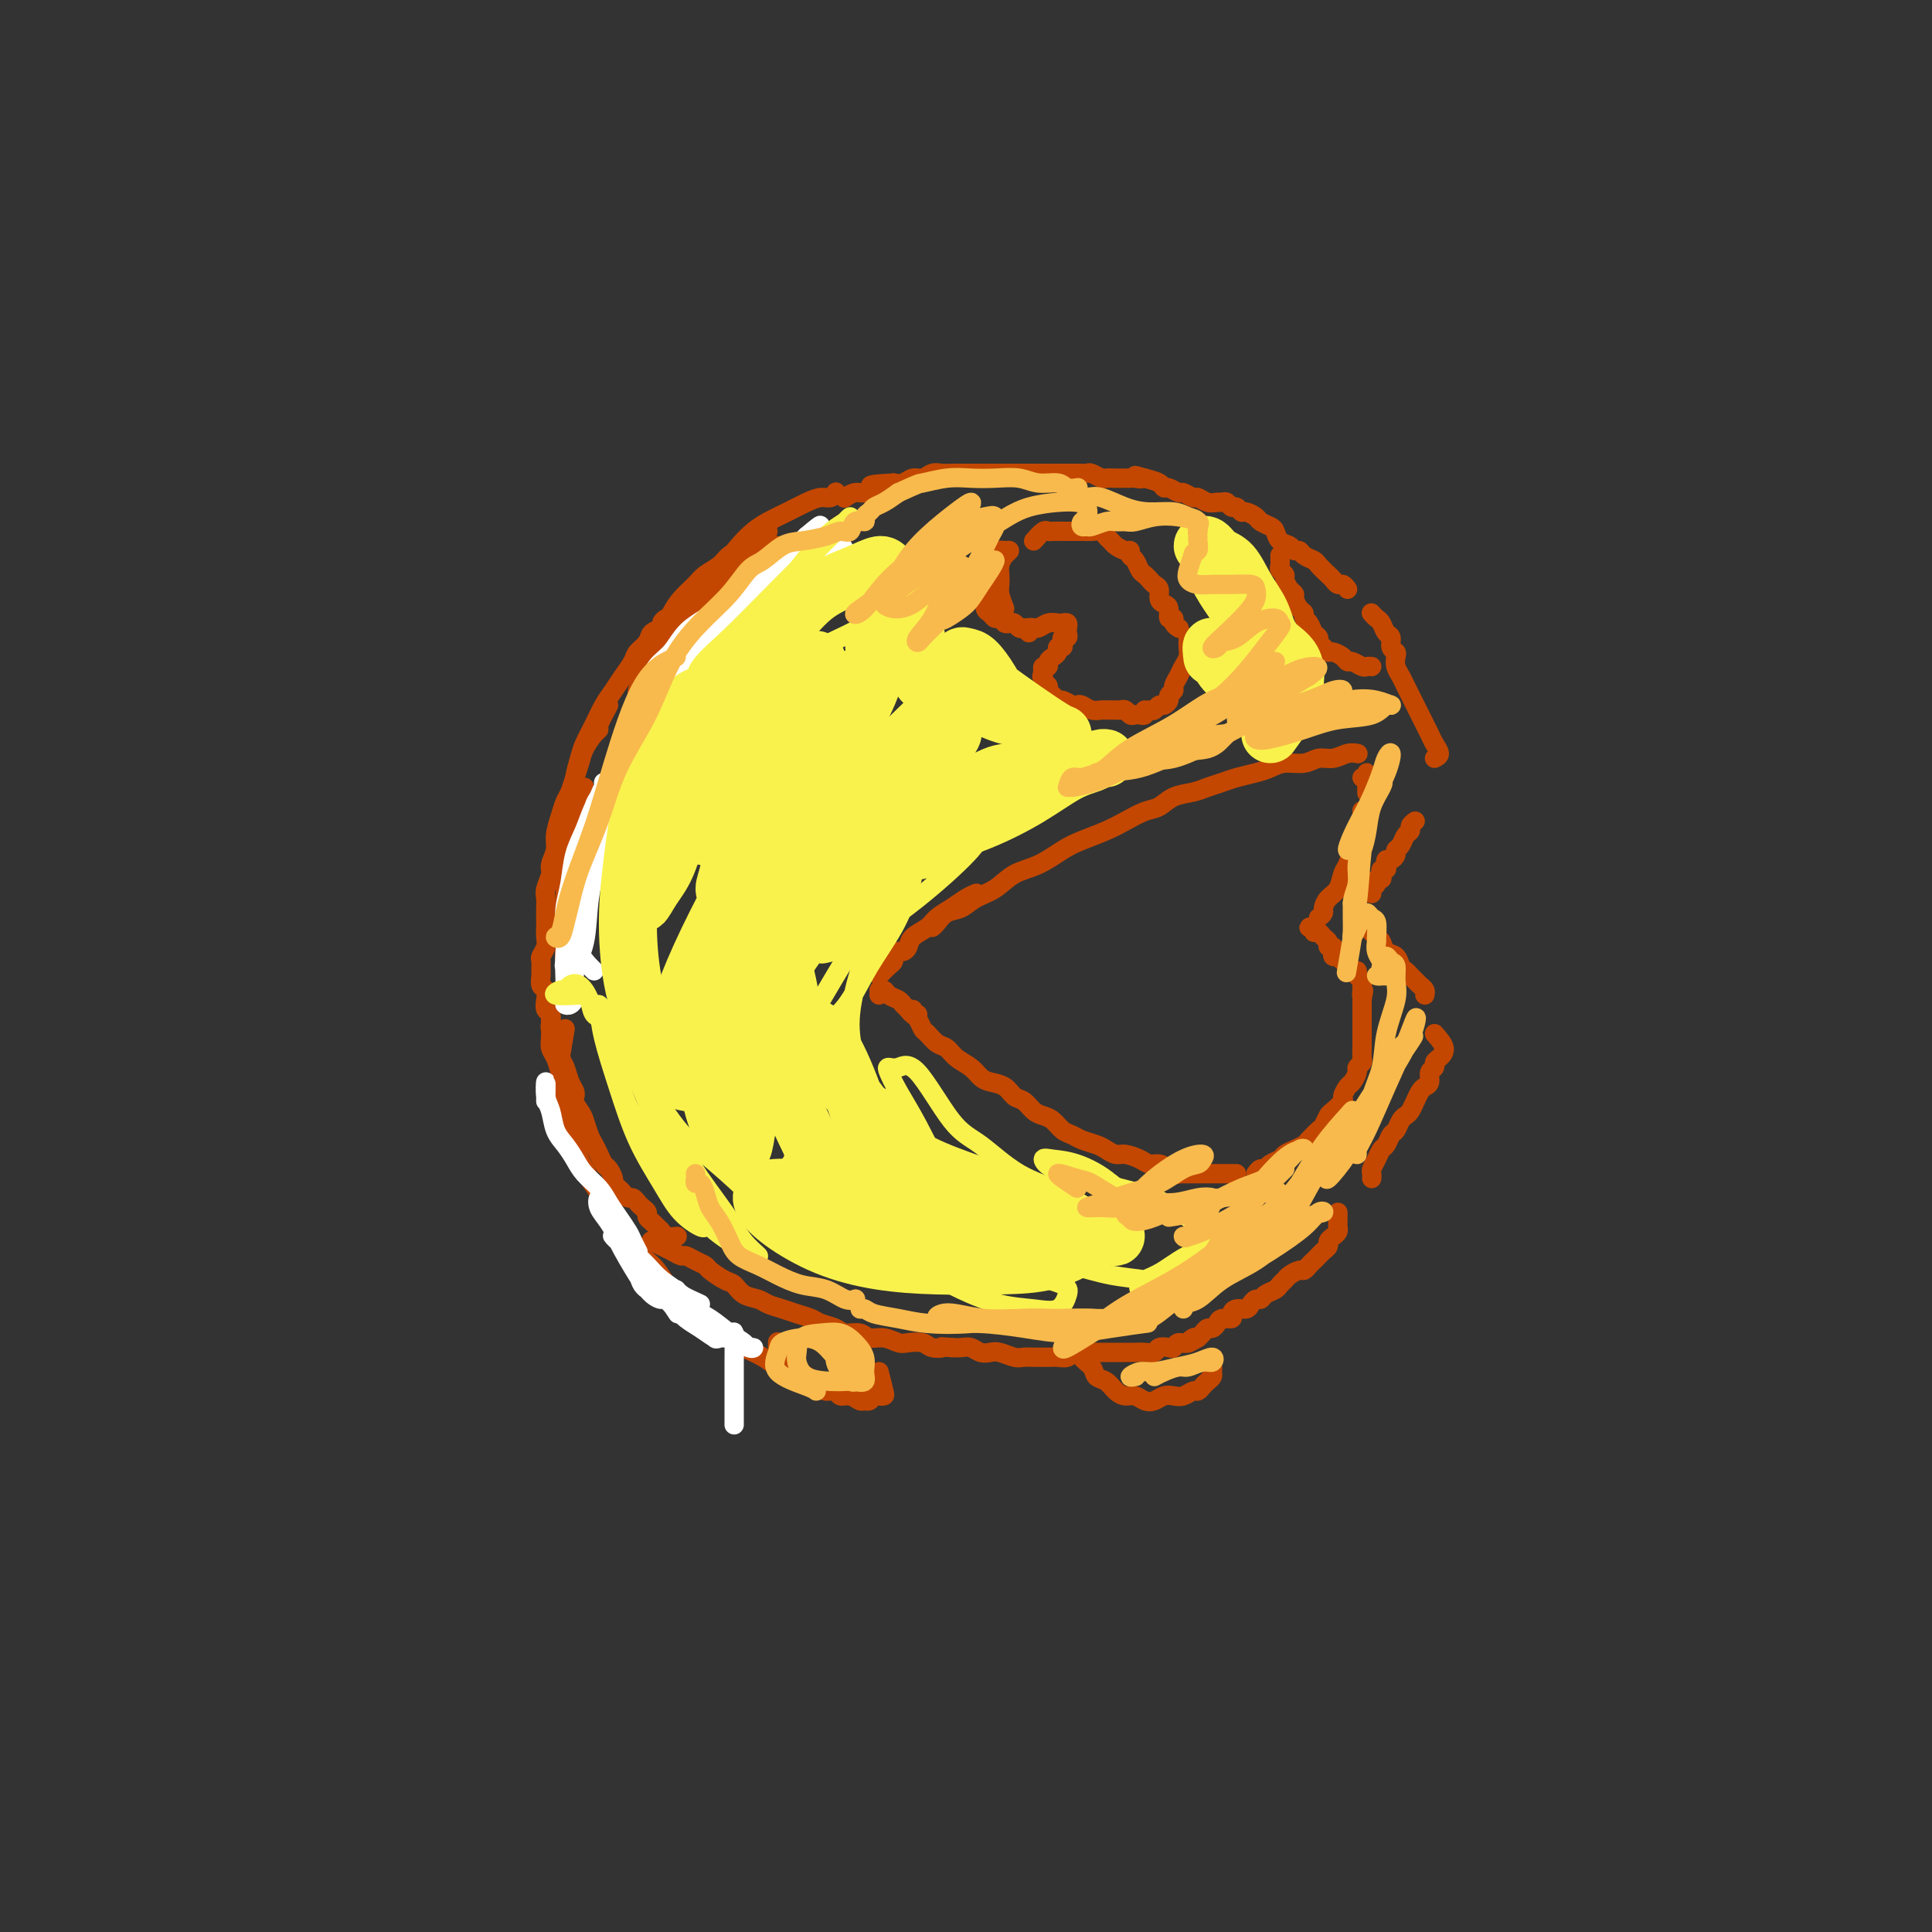 <svg viewBox='0 0 400 400' version='1.1' xmlns='http://www.w3.org/2000/svg' xmlns:xlink='http://www.w3.org/1999/xlink'><rect x="0" y="0" width="400" height="400" fill="#333333" stroke="none"/><g fill='none' stroke='rgb(195,71,1)' stroke-width='4' stroke-linecap='round' stroke-linejoin='round'><path d='M297,157c0.512,-0.244 1.024,-0.488 1,-1c-0.024,-0.512 -0.584,-1.292 -1,-2c-0.416,-0.708 -0.689,-1.344 -1,-2c-0.311,-0.656 -0.661,-1.330 -1,-2c-0.339,-0.670 -0.668,-1.334 -1,-2c-0.332,-0.666 -0.667,-1.333 -1,-2c-0.333,-0.667 -0.664,-1.334 -1,-2c-0.336,-0.666 -0.677,-1.330 -1,-2c-0.323,-0.670 -0.626,-1.344 -1,-2c-0.374,-0.656 -0.817,-1.293 -1,-2c-0.183,-0.707 -0.104,-1.484 0,-2c0.104,-0.516 0.235,-0.772 0,-1c-0.235,-0.228 -0.836,-0.428 -1,-1c-0.164,-0.572 0.110,-1.516 0,-2c-0.110,-0.484 -0.604,-0.508 -1,-1c-0.396,-0.492 -0.694,-1.451 -1,-2c-0.306,-0.549 -0.621,-0.686 -1,-1c-0.379,-0.314 -0.823,-0.804 -1,-1c-0.177,-0.196 -0.089,-0.098 0,0'/><path d='M279,122c-0.336,-0.449 -0.671,-0.897 -1,-1c-0.329,-0.103 -0.650,0.141 -1,0c-0.350,-0.141 -0.727,-0.667 -1,-1c-0.273,-0.333 -0.440,-0.471 -1,-1c-0.560,-0.529 -1.512,-1.447 -2,-2c-0.488,-0.553 -0.511,-0.740 -1,-1c-0.489,-0.260 -1.444,-0.593 -2,-1c-0.556,-0.407 -0.712,-0.886 -1,-1c-0.288,-0.114 -0.706,0.138 -1,0c-0.294,-0.138 -0.464,-0.667 -1,-1c-0.536,-0.333 -1.438,-0.470 -2,-1c-0.562,-0.530 -0.784,-1.452 -1,-2c-0.216,-0.548 -0.425,-0.720 -1,-1c-0.575,-0.280 -1.516,-0.668 -2,-1c-0.484,-0.332 -0.511,-0.610 -1,-1c-0.489,-0.390 -1.440,-0.893 -2,-1c-0.560,-0.107 -0.727,0.182 -1,0c-0.273,-0.182 -0.650,-0.834 -1,-1c-0.350,-0.166 -0.674,0.153 -1,0c-0.326,-0.153 -0.655,-0.777 -1,-1c-0.345,-0.223 -0.707,-0.045 -1,0c-0.293,0.045 -0.516,-0.045 -1,0c-0.484,0.045 -1.228,0.223 -2,0c-0.772,-0.223 -1.573,-0.848 -2,-1c-0.427,-0.152 -0.482,0.170 -1,0c-0.518,-0.170 -1.499,-0.833 -2,-1c-0.501,-0.167 -0.521,0.162 -1,0c-0.479,-0.162 -1.417,-0.817 -2,-1c-0.583,-0.183 -0.811,0.105 -1,0c-0.189,-0.105 -0.340,-0.601 -1,-1c-0.660,-0.399 -1.830,-0.699 -3,-1'/><path d='M237,99c-3.428,-1.083 -1.499,-0.290 -1,0c0.499,0.290 -0.434,0.077 -1,0c-0.566,-0.077 -0.767,-0.020 -1,0c-0.233,0.020 -0.500,0.002 -1,0c-0.500,-0.002 -1.233,0.014 -2,0c-0.767,-0.014 -1.567,-0.056 -2,0c-0.433,0.056 -0.497,0.211 -1,0c-0.503,-0.211 -1.444,-0.789 -2,-1c-0.556,-0.211 -0.725,-0.057 -1,0c-0.275,0.057 -0.655,0.015 -1,0c-0.345,-0.015 -0.656,-0.004 -1,0c-0.344,0.004 -0.721,0.001 -1,0c-0.279,-0.001 -0.459,-0.000 -1,0c-0.541,0.000 -1.442,0.000 -2,0c-0.558,-0.000 -0.772,-0.000 -1,0c-0.228,0.000 -0.469,0.000 -1,0c-0.531,-0.000 -1.353,-0.000 -2,0c-0.647,0.000 -1.118,0.000 -2,0c-0.882,-0.000 -2.176,-0.000 -3,0c-0.824,0.000 -1.179,0.000 -2,0c-0.821,-0.000 -2.107,-0.000 -3,0c-0.893,0.000 -1.394,0.000 -2,0c-0.606,-0.000 -1.317,-0.001 -2,0c-0.683,0.001 -1.338,0.004 -2,0c-0.662,-0.004 -1.332,-0.016 -2,0c-0.668,0.016 -1.334,0.061 -2,0c-0.666,-0.061 -1.333,-0.226 -2,0c-0.667,0.226 -1.333,0.844 -2,1c-0.667,0.156 -1.333,-0.150 -2,0c-0.667,0.150 -1.333,0.757 -2,1c-0.667,0.243 -1.333,0.121 -2,0'/><path d='M185,100c-8.402,0.399 -3.408,0.895 -2,1c1.408,0.105 -0.772,-0.182 -2,0c-1.228,0.182 -1.504,0.832 -2,1c-0.496,0.168 -1.210,-0.147 -2,0c-0.790,0.147 -1.654,0.756 -2,1c-0.346,0.244 -0.173,0.122 0,0'/><path d='M168,113c-0.643,0.000 -1.285,0.000 -2,0c-0.715,-0.000 -1.501,-0.001 -2,0c-0.499,0.001 -0.710,0.003 -1,0c-0.290,-0.003 -0.659,-0.012 -1,0c-0.341,0.012 -0.654,0.044 -1,0c-0.346,-0.044 -0.727,-0.163 -1,0c-0.273,0.163 -0.439,0.607 -1,1c-0.561,0.393 -1.516,0.735 -2,1c-0.484,0.265 -0.496,0.452 -1,1c-0.504,0.548 -1.501,1.456 -2,2c-0.499,0.544 -0.500,0.723 -1,1c-0.500,0.277 -1.500,0.652 -2,1c-0.500,0.348 -0.500,0.671 -1,1c-0.500,0.329 -1.500,0.666 -2,1c-0.500,0.334 -0.501,0.666 -1,1c-0.499,0.334 -1.496,0.671 -2,1c-0.504,0.329 -0.516,0.651 -1,1c-0.484,0.349 -1.439,0.727 -2,1c-0.561,0.273 -0.728,0.443 -1,1c-0.272,0.557 -0.650,1.501 -1,2c-0.350,0.499 -0.671,0.553 -1,1c-0.329,0.447 -0.666,1.289 -1,2c-0.334,0.711 -0.667,1.293 -1,2c-0.333,0.707 -0.667,1.539 -1,2c-0.333,0.461 -0.663,0.551 -1,1c-0.337,0.449 -0.679,1.256 -1,2c-0.321,0.744 -0.622,1.426 -1,2c-0.378,0.574 -0.832,1.039 -1,2c-0.168,0.961 -0.048,2.417 0,3c0.048,0.583 0.024,0.291 0,0'/><path d='M121,163c-0.000,0.335 -0.000,0.671 0,1c0.000,0.329 0.001,0.652 0,1c-0.001,0.348 -0.004,0.722 0,1c0.004,0.278 0.015,0.460 0,1c-0.015,0.540 -0.055,1.439 0,2c0.055,0.561 0.207,0.783 0,1c-0.207,0.217 -0.773,0.429 -1,1c-0.227,0.571 -0.116,1.500 0,2c0.116,0.500 0.238,0.571 0,1c-0.238,0.429 -0.834,1.217 -1,2c-0.166,0.783 0.099,1.561 0,2c-0.099,0.439 -0.562,0.539 -1,1c-0.438,0.461 -0.849,1.282 -1,2c-0.151,0.718 -0.040,1.333 0,2c0.040,0.667 0.011,1.386 0,2c-0.011,0.614 -0.003,1.122 0,2c0.003,0.878 -0.000,2.125 0,3c0.000,0.875 0.004,1.380 0,2c-0.004,0.620 -0.015,1.357 0,2c0.015,0.643 0.057,1.192 0,2c-0.057,0.808 -0.211,1.876 0,3c0.211,1.124 0.788,2.302 1,3c0.212,0.698 0.061,0.914 0,1c-0.061,0.086 -0.030,0.043 0,0'/><path d='M117,213c-0.422,2.471 -0.845,4.941 -1,6c-0.155,1.059 -0.043,0.706 0,1c0.043,0.294 0.015,1.234 0,2c-0.015,0.766 -0.019,1.359 0,2c0.019,0.641 0.061,1.331 0,2c-0.061,0.669 -0.223,1.319 0,2c0.223,0.681 0.833,1.393 1,2c0.167,0.607 -0.110,1.107 0,2c0.110,0.893 0.606,2.177 1,3c0.394,0.823 0.687,1.183 1,2c0.313,0.817 0.646,2.091 1,3c0.354,0.909 0.729,1.455 1,2c0.271,0.545 0.439,1.091 1,2c0.561,0.909 1.515,2.182 2,3c0.485,0.818 0.500,1.181 1,2c0.500,0.819 1.485,2.092 2,3c0.515,0.908 0.561,1.449 1,2c0.439,0.551 1.273,1.110 2,2c0.727,0.890 1.349,2.111 2,3c0.651,0.889 1.333,1.444 2,2c0.667,0.556 1.318,1.111 2,2c0.682,0.889 1.393,2.111 2,3c0.607,0.889 1.110,1.445 2,2c0.890,0.555 2.166,1.107 3,2c0.834,0.893 1.227,2.126 2,3c0.773,0.874 1.925,1.390 3,2c1.075,0.610 2.073,1.315 3,2c0.927,0.685 1.785,1.348 3,2c1.215,0.652 2.789,1.291 4,2c1.211,0.709 2.060,1.488 3,2c0.940,0.512 1.970,0.756 3,1'/><path d='M164,284c3.622,1.933 3.178,1.267 3,1c-0.178,-0.267 -0.089,-0.133 0,0'/><path d='M293,170c-0.447,0.325 -0.894,0.650 -1,1c-0.106,0.350 0.130,0.723 0,1c-0.130,0.277 -0.626,0.456 -1,1c-0.374,0.544 -0.626,1.451 -1,2c-0.374,0.549 -0.871,0.738 -1,1c-0.129,0.262 0.110,0.596 0,1c-0.110,0.404 -0.569,0.878 -1,1c-0.431,0.122 -0.834,-0.108 -1,0c-0.166,0.108 -0.096,0.555 0,1c0.096,0.445 0.218,0.889 0,1c-0.218,0.111 -0.775,-0.111 -1,0c-0.225,0.111 -0.117,0.554 0,1c0.117,0.446 0.241,0.894 0,1c-0.241,0.106 -0.849,-0.129 -1,0c-0.151,0.129 0.155,0.622 0,1c-0.155,0.378 -0.773,0.640 -1,1c-0.227,0.360 -0.065,0.817 0,1c0.065,0.183 0.032,0.091 0,0'/><path d='M284,190c-0.399,0.333 -0.797,0.665 -1,1c-0.203,0.335 -0.210,0.671 0,1c0.210,0.329 0.637,0.650 1,1c0.363,0.350 0.660,0.727 1,1c0.340,0.273 0.721,0.440 1,1c0.279,0.560 0.456,1.512 1,2c0.544,0.488 1.455,0.512 2,1c0.545,0.488 0.723,1.440 1,2c0.277,0.560 0.652,0.727 1,1c0.348,0.273 0.668,0.651 1,1c0.332,0.349 0.677,0.668 1,1c0.323,0.332 0.623,0.677 1,1c0.377,0.323 0.832,0.626 1,1c0.168,0.374 0.048,0.821 0,1c-0.048,0.179 -0.024,0.089 0,0'/><path d='M297,214c0.926,1.065 1.852,2.130 2,3c0.148,0.870 -0.481,1.546 -1,2c-0.519,0.454 -0.927,0.685 -1,1c-0.073,0.315 0.188,0.714 0,1c-0.188,0.286 -0.824,0.461 -1,1c-0.176,0.539 0.107,1.444 0,2c-0.107,0.556 -0.606,0.765 -1,1c-0.394,0.235 -0.683,0.496 -1,1c-0.317,0.504 -0.662,1.252 -1,2c-0.338,0.748 -0.668,1.495 -1,2c-0.332,0.505 -0.666,0.769 -1,1c-0.334,0.231 -0.667,0.428 -1,1c-0.333,0.572 -0.666,1.518 -1,2c-0.334,0.482 -0.668,0.500 -1,1c-0.332,0.500 -0.663,1.482 -1,2c-0.337,0.518 -0.679,0.573 -1,1c-0.321,0.427 -0.622,1.225 -1,2c-0.378,0.775 -0.833,1.527 -1,2c-0.167,0.473 -0.045,0.666 0,1c0.045,0.334 0.013,0.810 0,1c-0.013,0.190 -0.006,0.095 0,0'/><path d='M277,251c0.006,0.756 0.012,1.512 0,2c-0.012,0.488 -0.041,0.708 0,1c0.041,0.292 0.152,0.656 0,1c-0.152,0.344 -0.565,0.670 -1,1c-0.435,0.330 -0.890,0.666 -1,1c-0.110,0.334 0.125,0.667 0,1c-0.125,0.333 -0.611,0.668 -1,1c-0.389,0.332 -0.681,0.663 -1,1c-0.319,0.337 -0.667,0.682 -1,1c-0.333,0.318 -0.652,0.610 -1,1c-0.348,0.390 -0.723,0.878 -1,1c-0.277,0.122 -0.454,-0.122 -1,0c-0.546,0.122 -1.459,0.610 -2,1c-0.541,0.390 -0.708,0.683 -1,1c-0.292,0.317 -0.708,0.659 -1,1c-0.292,0.341 -0.460,0.683 -1,1c-0.540,0.317 -1.453,0.611 -2,1c-0.547,0.389 -0.727,0.874 -1,1c-0.273,0.126 -0.638,-0.107 -1,0c-0.362,0.107 -0.722,0.554 -1,1c-0.278,0.446 -0.473,0.889 -1,1c-0.527,0.111 -1.384,-0.111 -2,0c-0.616,0.111 -0.991,0.556 -1,1c-0.009,0.444 0.348,0.889 0,1c-0.348,0.111 -1.403,-0.111 -2,0c-0.597,0.111 -0.737,0.555 -1,1c-0.263,0.445 -0.648,0.893 -1,1c-0.352,0.107 -0.672,-0.125 -1,0c-0.328,0.125 -0.665,0.607 -1,1c-0.335,0.393 -0.667,0.696 -1,1'/><path d='M248,277c-3.753,2.256 -1.634,0.394 -1,0c0.634,-0.394 -0.215,0.678 -1,1c-0.785,0.322 -1.505,-0.106 -2,0c-0.495,0.106 -0.766,0.746 -1,1c-0.234,0.254 -0.433,0.121 -1,0c-0.567,-0.121 -1.504,-0.228 -2,0c-0.496,0.228 -0.551,0.793 -1,1c-0.449,0.207 -1.290,0.055 -2,0c-0.710,-0.055 -1.288,-0.015 -2,0c-0.712,0.015 -1.557,0.004 -2,0c-0.443,-0.004 -0.485,-0.001 -1,0c-0.515,0.001 -1.504,0.000 -2,0c-0.496,-0.000 -0.500,0.000 -1,0c-0.500,-0.000 -1.496,-0.001 -2,0c-0.504,0.001 -0.515,0.004 -1,0c-0.485,-0.004 -1.443,-0.015 -2,0c-0.557,0.015 -0.712,0.057 -1,0c-0.288,-0.057 -0.710,-0.211 -1,0c-0.290,0.211 -0.448,0.789 -1,1c-0.552,0.211 -1.499,0.056 -2,0c-0.501,-0.056 -0.556,-0.014 -1,0c-0.444,0.014 -1.277,0.000 -2,0c-0.723,-0.000 -1.334,0.014 -2,0c-0.666,-0.014 -1.386,-0.055 -2,0c-0.614,0.055 -1.123,0.207 -2,0c-0.877,-0.207 -2.122,-0.774 -3,-1c-0.878,-0.226 -1.390,-0.113 -2,0c-0.610,0.113 -1.318,0.226 -2,0c-0.682,-0.226 -1.337,-0.792 -2,-1c-0.663,-0.208 -1.332,-0.060 -2,0c-0.668,0.060 -1.334,0.030 -2,0'/><path d='M197,279c-4.065,-0.325 -2.229,-0.139 -2,0c0.229,0.139 -1.149,0.229 -2,0c-0.851,-0.229 -1.177,-0.778 -2,-1c-0.823,-0.222 -2.145,-0.116 -3,0c-0.855,0.116 -1.244,0.242 -2,0c-0.756,-0.242 -1.878,-0.852 -3,-1c-1.122,-0.148 -2.244,0.168 -3,0c-0.756,-0.168 -1.146,-0.818 -2,-1c-0.854,-0.182 -2.171,0.106 -3,0c-0.829,-0.106 -1.169,-0.606 -2,-1c-0.831,-0.394 -2.152,-0.683 -3,-1c-0.848,-0.317 -1.223,-0.663 -2,-1c-0.777,-0.337 -1.955,-0.667 -3,-1c-1.045,-0.333 -1.957,-0.671 -3,-1c-1.043,-0.329 -2.218,-0.650 -3,-1c-0.782,-0.350 -1.173,-0.727 -2,-1c-0.827,-0.273 -2.091,-0.440 -3,-1c-0.909,-0.560 -1.465,-1.512 -2,-2c-0.535,-0.488 -1.050,-0.513 -2,-1c-0.950,-0.487 -2.334,-1.436 -3,-2c-0.666,-0.564 -0.615,-0.743 -1,-1c-0.385,-0.257 -1.205,-0.594 -2,-1c-0.795,-0.406 -1.565,-0.883 -2,-1c-0.435,-0.117 -0.534,0.126 -1,0c-0.466,-0.126 -1.300,-0.621 -2,-1c-0.700,-0.379 -1.265,-0.640 -2,-1c-0.735,-0.360 -1.638,-0.817 -2,-1c-0.362,-0.183 -0.181,-0.091 0,0'/><path d='M182,284c0.399,1.580 0.797,3.159 1,4c0.203,0.841 0.209,0.943 0,1c-0.209,0.057 -0.633,0.069 -1,0c-0.367,-0.069 -0.679,-0.219 -1,0c-0.321,0.219 -0.653,0.806 -1,1c-0.347,0.194 -0.708,-0.004 -1,0c-0.292,0.004 -0.515,0.212 -1,0c-0.485,-0.212 -1.232,-0.844 -2,-1c-0.768,-0.156 -1.558,0.164 -2,0c-0.442,-0.164 -0.537,-0.814 -1,-1c-0.463,-0.186 -1.294,0.091 -2,0c-0.706,-0.091 -1.287,-0.549 -2,-1c-0.713,-0.451 -1.558,-0.895 -2,-1c-0.442,-0.105 -0.483,0.127 -1,0c-0.517,-0.127 -1.512,-0.614 -2,-1c-0.488,-0.386 -0.471,-0.671 -1,-1c-0.529,-0.329 -1.606,-0.701 -2,-1c-0.394,-0.299 -0.106,-0.523 0,-1c0.106,-0.477 0.028,-1.205 0,-2c-0.028,-0.795 -0.008,-1.656 0,-2c0.008,-0.344 0.004,-0.172 0,0'/><path d='M250,282c0.429,0.333 0.858,0.666 1,1c0.142,0.334 -0.004,0.668 0,1c0.004,0.332 0.156,0.662 0,1c-0.156,0.338 -0.622,0.683 -1,1c-0.378,0.317 -0.667,0.607 -1,1c-0.333,0.393 -0.708,0.889 -1,1c-0.292,0.111 -0.501,-0.163 -1,0c-0.499,0.163 -1.288,0.763 -2,1c-0.712,0.237 -1.345,0.112 -2,0c-0.655,-0.112 -1.330,-0.212 -2,0c-0.670,0.212 -1.334,0.734 -2,1c-0.666,0.266 -1.333,0.274 -2,0c-0.667,-0.274 -1.335,-0.832 -2,-1c-0.665,-0.168 -1.329,0.054 -2,0c-0.671,-0.054 -1.351,-0.384 -2,-1c-0.649,-0.616 -1.269,-1.516 -2,-2c-0.731,-0.484 -1.573,-0.550 -2,-1c-0.427,-0.450 -0.440,-1.284 -1,-2c-0.560,-0.716 -1.665,-1.316 -2,-2c-0.335,-0.684 0.102,-1.453 0,-2c-0.102,-0.547 -0.743,-0.870 -1,-1c-0.257,-0.130 -0.128,-0.065 0,0'/></g>
<g fill='none' stroke='rgb(255,255,255)' stroke-width='4' stroke-linecap='round' stroke-linejoin='round'><path d='M145,270c-1.591,-0.720 -3.182,-1.440 -4,-2c-0.818,-0.560 -0.864,-0.961 -1,-1c-0.136,-0.039 -0.363,0.284 0,1c0.363,0.716 1.315,1.824 2,3c0.685,1.176 1.102,2.420 2,3c0.898,0.580 2.276,0.495 3,1c0.724,0.505 0.795,1.601 1,2c0.205,0.399 0.544,0.101 1,0c0.456,-0.101 1.031,-0.005 1,0c-0.031,0.005 -0.666,-0.082 -1,0c-0.334,0.082 -0.367,0.334 -1,0c-0.633,-0.334 -1.867,-1.253 -3,-2c-1.133,-0.747 -2.166,-1.322 -3,-2c-0.834,-0.678 -1.469,-1.459 -2,-2c-0.531,-0.541 -0.957,-0.843 -1,-1c-0.043,-0.157 0.297,-0.169 1,0c0.703,0.169 1.771,0.518 3,1c1.229,0.482 2.621,1.095 4,2c1.379,0.905 2.746,2.100 4,3c1.254,0.900 2.393,1.503 3,2c0.607,0.497 0.680,0.888 1,1c0.320,0.112 0.887,-0.056 1,0c0.113,0.056 -0.227,0.335 -1,0c-0.773,-0.335 -1.977,-1.282 -3,-2c-1.023,-0.718 -1.864,-1.205 -3,-2c-1.136,-0.795 -2.568,-1.897 -4,-3'/><path d='M145,272c-2.093,-1.690 -2.827,-2.916 -4,-4c-1.173,-1.084 -2.785,-2.026 -4,-3c-1.215,-0.974 -2.032,-1.982 -3,-3c-0.968,-1.018 -2.088,-2.048 -3,-3c-0.912,-0.952 -1.616,-1.825 -2,-2c-0.384,-0.175 -0.447,0.348 -1,0c-0.553,-0.348 -1.597,-1.567 -1,-1c0.597,0.567 2.834,2.921 4,5c1.166,2.079 1.261,3.882 2,5c0.739,1.118 2.122,1.549 3,2c0.878,0.451 1.252,0.921 1,1c-0.252,0.079 -1.128,-0.234 -2,-1c-0.872,-0.766 -1.740,-1.986 -3,-4c-1.260,-2.014 -2.914,-4.821 -4,-7c-1.086,-2.179 -1.606,-3.729 -2,-5c-0.394,-1.271 -0.661,-2.264 -1,-3c-0.339,-0.736 -0.748,-1.215 -1,-1c-0.252,0.215 -0.345,1.125 0,2c0.345,0.875 1.128,1.716 2,3c0.872,1.284 1.832,3.009 3,5c1.168,1.991 2.545,4.246 4,6c1.455,1.754 2.988,3.006 4,4c1.012,0.994 1.503,1.729 2,2c0.497,0.271 0.999,0.077 1,0c0.001,-0.077 -0.500,-0.039 -1,0'/><path d='M139,270c2.333,3.500 1.167,1.750 0,0'/><path d='M153,279c-0.423,-1.269 -0.845,-2.537 -1,-3c-0.155,-0.463 -0.041,-0.120 0,1c0.041,1.120 0.011,3.018 0,5c-0.011,1.982 -0.003,4.047 0,6c0.003,1.953 0.001,3.795 0,5c-0.001,1.205 -0.000,1.773 0,2c0.000,0.227 0.000,0.114 0,0'/></g>
<g fill='none' stroke='rgb(195,71,1)' stroke-width='4' stroke-linecap='round' stroke-linejoin='round'><path d='M149,118c1.417,-1.822 2.833,-3.643 4,-5c1.167,-1.357 2.084,-2.248 3,-3c0.916,-0.752 1.832,-1.363 3,-2c1.168,-0.637 2.590,-1.299 4,-2c1.410,-0.701 2.809,-1.442 4,-2c1.191,-0.558 2.175,-0.933 3,-1c0.825,-0.067 1.491,0.174 2,0c0.509,-0.174 0.860,-0.764 1,-1c0.140,-0.236 0.070,-0.118 0,0'/><path d='M159,110c-0.788,0.333 -1.576,0.666 -2,1c-0.424,0.334 -0.483,0.670 -1,1c-0.517,0.330 -1.494,0.655 -2,1c-0.506,0.345 -0.543,0.710 -1,1c-0.457,0.290 -1.333,0.503 -2,1c-0.667,0.497 -1.123,1.277 -2,2c-0.877,0.723 -2.173,1.390 -3,2c-0.827,0.610 -1.185,1.163 -2,2c-0.815,0.837 -2.088,1.958 -3,3c-0.912,1.042 -1.463,2.006 -2,3c-0.537,0.994 -1.058,2.018 -2,3c-0.942,0.982 -2.304,1.923 -3,3c-0.696,1.077 -0.726,2.290 -1,3c-0.274,0.710 -0.793,0.917 -1,1c-0.207,0.083 -0.104,0.041 0,0'/><path d='M139,128c-0.294,-0.088 -0.588,-0.175 -1,0c-0.412,0.175 -0.940,0.613 -1,1c-0.060,0.387 0.350,0.722 0,1c-0.350,0.278 -1.459,0.500 -2,1c-0.541,0.500 -0.515,1.278 -1,2c-0.485,0.722 -1.481,1.389 -2,2c-0.519,0.611 -0.562,1.166 -1,2c-0.438,0.834 -1.273,1.945 -2,3c-0.727,1.055 -1.346,2.052 -2,3c-0.654,0.948 -1.342,1.846 -2,3c-0.658,1.154 -1.287,2.564 -2,4c-0.713,1.436 -1.510,2.898 -2,4c-0.490,1.102 -0.671,1.845 -1,3c-0.329,1.155 -0.805,2.720 -1,4c-0.195,1.280 -0.109,2.273 0,3c0.109,0.727 0.239,1.189 0,2c-0.239,0.811 -0.849,1.971 -1,3c-0.151,1.029 0.156,1.926 0,3c-0.156,1.074 -0.774,2.327 -1,3c-0.226,0.673 -0.061,0.768 0,1c0.061,0.232 0.016,0.601 0,1c-0.016,0.399 -0.005,0.828 0,1c0.005,0.172 0.002,0.086 0,0'/><path d='M126,146c-0.861,1.588 -1.722,3.177 -2,4c-0.278,0.823 0.028,0.881 0,1c-0.028,0.119 -0.389,0.301 -1,1c-0.611,0.699 -1.473,1.916 -2,3c-0.527,1.084 -0.718,2.036 -1,3c-0.282,0.964 -0.654,1.942 -1,3c-0.346,1.058 -0.666,2.197 -1,3c-0.334,0.803 -0.682,1.269 -1,2c-0.318,0.731 -0.606,1.728 -1,3c-0.394,1.272 -0.894,2.820 -1,4c-0.106,1.180 0.182,1.993 0,3c-0.182,1.007 -0.833,2.209 -1,3c-0.167,0.791 0.151,1.170 0,2c-0.151,0.830 -0.773,2.109 -1,3c-0.227,0.891 -0.061,1.394 0,2c0.061,0.606 0.017,1.317 0,2c-0.017,0.683 -0.008,1.339 0,2c0.008,0.661 0.016,1.328 0,2c-0.016,0.672 -0.057,1.350 0,2c0.057,0.650 0.212,1.272 0,2c-0.212,0.728 -0.790,1.561 -1,2c-0.210,0.439 -0.053,0.484 0,1c0.053,0.516 0.000,1.503 0,2c-0.000,0.497 0.051,0.504 0,1c-0.051,0.496 -0.206,1.480 0,2c0.206,0.520 0.773,0.577 1,1c0.227,0.423 0.113,1.212 0,2c-0.113,0.788 -0.224,1.576 0,2c0.224,0.424 0.782,0.485 1,1c0.218,0.515 0.097,1.485 0,2c-0.097,0.515 -0.171,0.576 0,1c0.171,0.424 0.585,1.212 1,2'/><path d='M115,215c0.262,5.149 -0.084,2.521 0,2c0.084,-0.521 0.597,1.065 1,2c0.403,0.935 0.696,1.217 1,2c0.304,0.783 0.617,2.065 1,3c0.383,0.935 0.834,1.521 1,2c0.166,0.479 0.047,0.851 0,1c-0.047,0.149 -0.024,0.074 0,0'/><path d='M114,211c-0.006,0.668 -0.013,1.336 0,2c0.013,0.664 0.045,1.322 0,2c-0.045,0.678 -0.168,1.374 0,2c0.168,0.626 0.626,1.183 1,2c0.374,0.817 0.663,1.894 1,3c0.337,1.106 0.720,2.239 1,3c0.280,0.761 0.456,1.148 1,2c0.544,0.852 1.455,2.167 2,3c0.545,0.833 0.723,1.183 1,2c0.277,0.817 0.651,2.102 1,3c0.349,0.898 0.672,1.410 1,2c0.328,0.590 0.662,1.257 1,2c0.338,0.743 0.682,1.561 1,2c0.318,0.439 0.610,0.499 1,1c0.390,0.501 0.878,1.445 1,2c0.122,0.555 -0.122,0.722 0,1c0.122,0.278 0.610,0.666 1,1c0.390,0.334 0.682,0.614 1,1c0.318,0.386 0.664,0.877 1,1c0.336,0.123 0.664,-0.122 1,0c0.336,0.122 0.682,0.610 1,1c0.318,0.390 0.610,0.682 1,1c0.390,0.318 0.878,0.662 1,1c0.122,0.338 -0.123,0.669 0,1c0.123,0.331 0.615,0.663 1,1c0.385,0.337 0.664,0.679 1,1c0.336,0.321 0.729,0.622 1,1c0.271,0.378 0.419,0.832 1,1c0.581,0.168 1.595,0.048 2,0c0.405,-0.048 0.203,-0.024 0,0'/></g>
<g fill='none' stroke='rgb(255,255,255)' stroke-width='4' stroke-linecap='round' stroke-linejoin='round'><path d='M113,228c0.026,-1.967 0.051,-3.933 0,-4c-0.051,-0.067 -0.179,1.767 0,3c0.179,1.233 0.666,1.866 1,3c0.334,1.134 0.516,2.768 1,4c0.484,1.232 1.270,2.062 2,3c0.730,0.938 1.403,1.983 2,3c0.597,1.017 1.119,2.005 2,3c0.881,0.995 2.120,1.995 3,3c0.880,1.005 1.402,2.014 2,3c0.598,0.986 1.271,1.949 2,3c0.729,1.051 1.515,2.189 2,3c0.485,0.811 0.669,1.295 1,2c0.331,0.705 0.809,1.630 1,2c0.191,0.370 0.096,0.185 0,0'/><path d='M123,201c-1.264,-1.258 -2.528,-2.516 -3,-4c-0.472,-1.484 -0.152,-3.194 0,-4c0.152,-0.806 0.134,-0.708 0,-2c-0.134,-1.292 -0.386,-3.975 0,-6c0.386,-2.025 1.410,-3.394 2,-5c0.590,-1.606 0.747,-3.450 1,-5c0.253,-1.550 0.604,-2.807 1,-4c0.396,-1.193 0.837,-2.321 1,-3c0.163,-0.679 0.046,-0.908 0,-1c-0.046,-0.092 -0.023,-0.046 0,0'/><path d='M119,195c-0.843,2.221 -1.687,4.441 -2,5c-0.313,0.559 -0.096,-0.545 0,-2c0.096,-1.455 0.070,-3.263 0,-5c-0.070,-1.737 -0.185,-3.405 0,-5c0.185,-1.595 0.670,-3.117 1,-5c0.330,-1.883 0.504,-4.126 1,-6c0.496,-1.874 1.314,-3.378 2,-5c0.686,-1.622 1.238,-3.361 2,-5c0.762,-1.639 1.732,-3.179 2,-4c0.268,-0.821 -0.166,-0.923 0,-1c0.166,-0.077 0.932,-0.128 1,0c0.068,0.128 -0.563,0.436 -1,1c-0.437,0.564 -0.680,1.384 -1,2c-0.320,0.616 -0.715,1.030 -1,2c-0.285,0.970 -0.458,2.498 -1,4c-0.542,1.502 -1.452,2.978 -2,5c-0.548,2.022 -0.735,4.591 -1,7c-0.265,2.409 -0.608,4.659 -1,7c-0.392,2.341 -0.835,4.772 -1,7c-0.165,2.228 -0.054,4.254 0,6c0.054,1.746 0.051,3.213 0,4c-0.051,0.787 -0.150,0.893 0,1c0.150,0.107 0.550,0.216 1,0c0.450,-0.216 0.950,-0.757 1,-2c0.050,-1.243 -0.348,-3.186 0,-5c0.348,-1.814 1.444,-3.497 2,-6c0.556,-2.503 0.572,-5.826 1,-9c0.428,-3.174 1.269,-6.201 2,-9c0.731,-2.799 1.352,-5.371 2,-8c0.648,-2.629 1.324,-5.314 2,-8'/><path d='M128,161c2.287,-8.182 2.503,-5.638 3,-6c0.497,-0.362 1.275,-3.629 2,-6c0.725,-2.371 1.398,-3.844 2,-5c0.602,-1.156 1.133,-1.995 2,-3c0.867,-1.005 2.068,-2.177 3,-3c0.932,-0.823 1.593,-1.297 2,-2c0.407,-0.703 0.558,-1.634 1,-2c0.442,-0.366 1.174,-0.166 1,0c-0.174,0.166 -1.255,0.300 -2,1c-0.745,0.700 -1.156,1.967 -2,3c-0.844,1.033 -2.122,1.831 -3,3c-0.878,1.169 -1.357,2.711 -2,4c-0.643,1.289 -1.452,2.327 -2,3c-0.548,0.673 -0.835,0.980 -1,1c-0.165,0.020 -0.207,-0.248 0,-1c0.207,-0.752 0.662,-1.990 1,-3c0.338,-1.010 0.557,-1.793 1,-3c0.443,-1.207 1.108,-2.840 2,-4c0.892,-1.160 2.011,-1.849 3,-3c0.989,-1.151 1.849,-2.766 3,-4c1.151,-1.234 2.591,-2.088 4,-3c1.409,-0.912 2.785,-1.882 4,-3c1.215,-1.118 2.269,-2.382 3,-3c0.731,-0.618 1.140,-0.588 2,-1c0.860,-0.412 2.170,-1.265 3,-2c0.830,-0.735 1.181,-1.352 2,-2c0.819,-0.648 2.105,-1.328 3,-2c0.895,-0.672 1.399,-1.335 2,-2c0.601,-0.665 1.301,-1.333 2,-2'/><path d='M167,111c5.013,-4.244 2.046,-1.356 1,0c-1.046,1.356 -0.170,1.178 0,1c0.170,-0.178 -0.365,-0.355 -1,0c-0.635,0.355 -1.370,1.242 -2,2c-0.630,0.758 -1.155,1.388 -2,2c-0.845,0.612 -2.011,1.205 -3,2c-0.989,0.795 -1.802,1.791 -3,3c-1.198,1.209 -2.781,2.630 -4,4c-1.219,1.370 -2.075,2.687 -3,4c-0.925,1.313 -1.921,2.621 -3,4c-1.079,1.379 -2.242,2.830 -3,4c-0.758,1.170 -1.111,2.059 -2,3c-0.889,0.941 -2.315,1.933 -3,3c-0.685,1.067 -0.630,2.207 -1,3c-0.370,0.793 -1.167,1.238 -1,1c0.167,-0.238 1.296,-1.157 2,-2c0.704,-0.843 0.982,-1.608 2,-3c1.018,-1.392 2.775,-3.412 4,-5c1.225,-1.588 1.920,-2.746 3,-4c1.080,-1.254 2.547,-2.606 4,-4c1.453,-1.394 2.893,-2.832 4,-4c1.107,-1.168 1.883,-2.068 3,-3c1.117,-0.932 2.576,-1.896 4,-3c1.424,-1.104 2.815,-2.347 4,-3c1.185,-0.653 2.165,-0.714 3,-1c0.835,-0.286 1.524,-0.796 2,-1c0.476,-0.204 0.738,-0.102 1,0'/><path d='M173,114c2.430,-1.245 1.505,-0.359 1,0c-0.505,0.359 -0.589,0.189 -1,0c-0.411,-0.189 -1.149,-0.398 -2,0c-0.851,0.398 -1.814,1.403 -3,2c-1.186,0.597 -2.593,0.786 -4,1c-1.407,0.214 -2.813,0.455 -4,1c-1.187,0.545 -2.155,1.396 -3,2c-0.845,0.604 -1.565,0.962 -2,1c-0.435,0.038 -0.583,-0.243 -1,0c-0.417,0.243 -1.103,1.010 -2,2c-0.897,0.990 -2.005,2.201 -3,4c-0.995,1.799 -1.878,4.184 -3,6c-1.122,1.816 -2.483,3.061 -4,5c-1.517,1.939 -3.190,4.571 -4,7c-0.810,2.429 -0.757,4.654 -1,6c-0.243,1.346 -0.784,1.813 -1,2c-0.216,0.187 -0.108,0.093 0,0'/></g>
<g fill='none' stroke='rgb(195,71,1)' stroke-width='4' stroke-linecap='round' stroke-linejoin='round'><path d='M182,202c0.726,-0.754 1.451,-1.508 2,-2c0.549,-0.492 0.921,-0.723 1,-1c0.079,-0.277 -0.135,-0.602 0,-1c0.135,-0.398 0.621,-0.869 1,-1c0.379,-0.131 0.653,0.078 1,0c0.347,-0.078 0.767,-0.443 1,-1c0.233,-0.557 0.278,-1.304 1,-2c0.722,-0.696 2.120,-1.339 3,-2c0.880,-0.661 1.241,-1.340 2,-2c0.759,-0.660 1.915,-1.301 3,-2c1.085,-0.699 2.100,-1.458 3,-2c0.900,-0.542 1.686,-0.869 2,-1c0.314,-0.131 0.157,-0.065 0,0'/><path d='M193,192c0.270,-0.213 0.540,-0.426 1,-1c0.460,-0.574 1.112,-1.509 2,-2c0.888,-0.491 2.014,-0.539 3,-1c0.986,-0.461 1.831,-1.335 3,-2c1.169,-0.665 2.660,-1.123 4,-2c1.340,-0.877 2.529,-2.174 4,-3c1.471,-0.826 3.225,-1.179 5,-2c1.775,-0.821 3.570,-2.108 5,-3c1.430,-0.892 2.494,-1.390 4,-2c1.506,-0.610 3.455,-1.333 5,-2c1.545,-0.667 2.686,-1.278 4,-2c1.314,-0.722 2.802,-1.555 4,-2c1.198,-0.445 2.106,-0.500 3,-1c0.894,-0.500 1.774,-1.443 3,-2c1.226,-0.557 2.796,-0.727 4,-1c1.204,-0.273 2.041,-0.650 3,-1c0.959,-0.350 2.041,-0.672 3,-1c0.959,-0.328 1.797,-0.661 3,-1c1.203,-0.339 2.772,-0.683 4,-1c1.228,-0.317 2.113,-0.606 3,-1c0.887,-0.394 1.774,-0.894 3,-1c1.226,-0.106 2.791,0.182 4,0c1.209,-0.182 2.061,-0.833 3,-1c0.939,-0.167 1.963,0.151 3,0c1.037,-0.151 2.087,-0.771 3,-1c0.913,-0.229 1.689,-0.065 2,0c0.311,0.065 0.155,0.033 0,0'/><path d='M182,205c0.000,0.000 0.100,0.100 0.1,0.1'/><path d='M182,206c0.364,-0.512 0.727,-1.024 1,-1c0.273,0.024 0.454,0.585 1,1c0.546,0.415 1.456,0.686 2,1c0.544,0.314 0.720,0.673 1,1c0.280,0.327 0.663,0.624 1,1c0.337,0.376 0.629,0.832 1,1c0.371,0.168 0.820,0.048 1,0c0.180,-0.048 0.090,-0.024 0,0'/><path d='M189,209c-0.088,0.366 -0.175,0.732 0,1c0.175,0.268 0.613,0.438 1,1c0.387,0.562 0.721,1.516 1,2c0.279,0.484 0.501,0.500 1,1c0.499,0.500 1.275,1.486 2,2c0.725,0.514 1.401,0.558 2,1c0.599,0.442 1.123,1.283 2,2c0.877,0.717 2.108,1.309 3,2c0.892,0.691 1.446,1.479 2,2c0.554,0.521 1.107,0.773 2,1c0.893,0.227 2.126,0.428 3,1c0.874,0.572 1.389,1.514 2,2c0.611,0.486 1.318,0.515 2,1c0.682,0.485 1.338,1.425 2,2c0.662,0.575 1.331,0.784 2,1c0.669,0.216 1.338,0.439 2,1c0.662,0.561 1.318,1.459 2,2c0.682,0.541 1.390,0.723 2,1c0.610,0.277 1.121,0.648 2,1c0.879,0.352 2.126,0.686 3,1c0.874,0.314 1.375,0.610 2,1c0.625,0.390 1.375,0.874 2,1c0.625,0.126 1.126,-0.107 2,0c0.874,0.107 2.121,0.555 3,1c0.879,0.445 1.391,0.889 2,1c0.609,0.111 1.317,-0.111 2,0c0.683,0.111 1.342,0.556 2,1'/><path d='M242,242c3.521,1.464 1.325,1.124 1,1c-0.325,-0.124 1.222,-0.033 2,0c0.778,0.033 0.786,0.009 1,0c0.214,-0.009 0.635,-0.002 1,0c0.365,0.002 0.675,0.001 1,0c0.325,-0.001 0.664,-0.000 1,0c0.336,0.000 0.667,0.000 1,0c0.333,-0.000 0.666,-0.000 1,0c0.334,0.000 0.668,0.000 1,0c0.332,-0.000 0.664,-0.000 1,0c0.336,0.000 0.678,0.000 1,0c0.322,-0.000 0.625,-0.000 1,0c0.375,0.000 0.821,0.000 1,0c0.179,-0.000 0.089,-0.000 0,0'/><path d='M260,243c0.325,-0.447 0.650,-0.893 1,-1c0.350,-0.107 0.726,0.126 1,0c0.274,-0.126 0.444,-0.611 1,-1c0.556,-0.389 1.496,-0.680 2,-1c0.504,-0.320 0.573,-0.667 1,-1c0.427,-0.333 1.214,-0.651 2,-1c0.786,-0.349 1.573,-0.727 2,-1c0.427,-0.273 0.494,-0.439 1,-1c0.506,-0.561 1.450,-1.516 2,-2c0.550,-0.484 0.707,-0.496 1,-1c0.293,-0.504 0.723,-1.501 1,-2c0.277,-0.499 0.403,-0.500 1,-1c0.597,-0.500 1.667,-1.500 2,-2c0.333,-0.500 -0.069,-0.501 0,-1c0.069,-0.499 0.611,-1.496 1,-2c0.389,-0.504 0.626,-0.515 1,-1c0.374,-0.485 0.885,-1.443 1,-2c0.115,-0.557 -0.165,-0.712 0,-1c0.165,-0.288 0.776,-0.707 1,-1c0.224,-0.293 0.060,-0.460 0,-1c-0.060,-0.540 -0.016,-1.454 0,-2c0.016,-0.546 0.004,-0.723 0,-1c-0.004,-0.277 -0.001,-0.655 0,-1c0.001,-0.345 0.000,-0.656 0,-1c-0.000,-0.344 -0.000,-0.722 0,-1c0.000,-0.278 0.000,-0.456 0,-1c-0.000,-0.544 -0.000,-1.455 0,-2c0.000,-0.545 0.000,-0.724 0,-1c-0.000,-0.276 -0.000,-0.650 0,-1c0.000,-0.350 0.000,-0.675 0,-1'/><path d='M282,207c0.618,-3.427 0.162,-1.495 0,-1c-0.162,0.495 -0.028,-0.446 0,-1c0.028,-0.554 -0.048,-0.722 0,-1c0.048,-0.278 0.219,-0.666 0,-1c-0.219,-0.334 -0.828,-0.615 -1,-1c-0.172,-0.385 0.094,-0.873 0,-1c-0.094,-0.127 -0.547,0.106 -1,0c-0.453,-0.106 -0.906,-0.550 -1,-1c-0.094,-0.450 0.171,-0.904 0,-1c-0.171,-0.096 -0.777,0.166 -1,0c-0.223,-0.166 -0.064,-0.762 0,-1c0.064,-0.238 0.032,-0.119 0,0'/><path d='M277,198c-0.414,0.081 -0.828,0.162 -1,0c-0.172,-0.162 -0.102,-0.568 0,-1c0.102,-0.432 0.235,-0.890 0,-1c-0.235,-0.110 -0.838,0.129 -1,0c-0.162,-0.129 0.115,-0.627 0,-1c-0.115,-0.373 -0.624,-0.622 -1,-1c-0.376,-0.378 -0.619,-0.886 -1,-1c-0.381,-0.114 -0.900,0.166 -1,0c-0.100,-0.166 0.221,-0.776 0,-1c-0.221,-0.224 -0.983,-0.060 -1,0c-0.017,0.060 0.709,0.017 1,0c0.291,-0.017 0.145,-0.009 0,0'/><path d='M273,190c0.438,-0.360 0.877,-0.719 1,-1c0.123,-0.281 -0.069,-0.483 0,-1c0.069,-0.517 0.400,-1.349 1,-2c0.600,-0.651 1.470,-1.122 2,-2c0.530,-0.878 0.720,-2.164 1,-3c0.280,-0.836 0.649,-1.223 1,-2c0.351,-0.777 0.682,-1.946 1,-3c0.318,-1.054 0.621,-1.994 1,-3c0.379,-1.006 0.833,-2.079 1,-3c0.167,-0.921 0.048,-1.692 0,-2c-0.048,-0.308 -0.024,-0.154 0,0'/><path d='M282,161c0.423,0.140 0.845,0.279 1,0c0.155,-0.279 0.041,-0.978 0,-1c-0.041,-0.022 -0.011,0.633 0,1c0.011,0.367 0.003,0.445 0,1c-0.003,0.555 -0.001,1.587 0,2c0.001,0.413 0.000,0.206 0,0'/><path d='M208,126c-0.421,-1.090 -0.842,-2.179 -1,-3c-0.158,-0.821 -0.052,-1.372 0,-2c0.052,-0.628 0.049,-1.331 0,-2c-0.049,-0.669 -0.146,-1.305 0,-2c0.146,-0.695 0.534,-1.451 1,-2c0.466,-0.549 1.011,-0.891 1,-1c-0.011,-0.109 -0.576,0.016 -1,0c-0.424,-0.016 -0.706,-0.174 -1,0c-0.294,0.174 -0.601,0.679 -1,1c-0.399,0.321 -0.892,0.457 -1,1c-0.108,0.543 0.167,1.492 0,2c-0.167,0.508 -0.778,0.574 -1,1c-0.222,0.426 -0.057,1.213 0,2c0.057,0.787 0.004,1.574 0,2c-0.004,0.426 0.040,0.491 0,1c-0.040,0.509 -0.166,1.460 0,2c0.166,0.540 0.622,0.667 1,1c0.378,0.333 0.679,0.873 1,1c0.321,0.127 0.663,-0.158 1,0c0.337,0.158 0.668,0.761 1,1c0.332,0.239 0.666,0.116 1,0c0.334,-0.116 0.667,-0.223 1,0c0.333,0.223 0.667,0.778 1,1c0.333,0.222 0.667,0.111 1,0'/><path d='M212,130c1.405,0.619 0.917,0.167 1,0c0.083,-0.167 0.738,-0.048 1,0c0.262,0.048 0.131,0.024 0,0'/><path d='M213,131c0.355,-0.453 0.711,-0.906 1,-1c0.289,-0.094 0.512,0.170 1,0c0.488,-0.170 1.241,-0.775 2,-1c0.759,-0.225 1.524,-0.072 2,0c0.476,0.072 0.665,0.062 1,0c0.335,-0.062 0.818,-0.175 1,0c0.182,0.175 0.063,0.638 0,1c-0.063,0.362 -0.068,0.623 0,1c0.068,0.377 0.210,0.871 0,1c-0.210,0.129 -0.774,-0.106 -1,0c-0.226,0.106 -0.116,0.553 0,1c0.116,0.447 0.237,0.893 0,1c-0.237,0.107 -0.833,-0.125 -1,0c-0.167,0.125 0.095,0.607 0,1c-0.095,0.393 -0.548,0.696 -1,1c-0.452,0.304 -0.905,0.607 -1,1c-0.095,0.393 0.167,0.875 0,1c-0.167,0.125 -0.762,-0.107 -1,0c-0.238,0.107 -0.119,0.554 0,1'/><path d='M216,139c-0.602,1.726 -0.106,1.039 0,1c0.106,-0.039 -0.179,0.568 0,1c0.179,0.432 0.820,0.689 1,1c0.180,0.311 -0.103,0.675 0,1c0.103,0.325 0.591,0.609 1,1c0.409,0.391 0.739,0.888 1,1c0.261,0.112 0.454,-0.162 1,0c0.546,0.162 1.446,0.761 2,1c0.554,0.239 0.763,0.116 1,0c0.237,-0.116 0.501,-0.227 1,0c0.499,0.227 1.233,0.793 2,1c0.767,0.207 1.568,0.054 2,0c0.432,-0.054 0.497,-0.011 1,0c0.503,0.011 1.444,-0.011 2,0c0.556,0.011 0.726,0.055 1,0c0.274,-0.055 0.652,-0.210 1,0c0.348,0.210 0.668,0.785 1,1c0.332,0.215 0.677,0.072 1,0c0.323,-0.072 0.623,-0.071 1,0c0.377,0.071 0.832,0.211 1,0c0.168,-0.211 0.048,-0.775 0,-1c-0.048,-0.225 -0.024,-0.113 0,0'/><path d='M238,147c0.331,0.120 0.662,0.239 1,0c0.338,-0.239 0.683,-0.838 1,-1c0.317,-0.162 0.606,0.112 1,0c0.394,-0.112 0.893,-0.610 1,-1c0.107,-0.390 -0.179,-0.671 0,-1c0.179,-0.329 0.822,-0.707 1,-1c0.178,-0.293 -0.110,-0.502 0,-1c0.110,-0.498 0.618,-1.285 1,-2c0.382,-0.715 0.638,-1.358 1,-2c0.362,-0.642 0.829,-1.282 1,-2c0.171,-0.718 0.046,-1.512 0,-2c-0.046,-0.488 -0.012,-0.670 0,-1c0.012,-0.330 0.004,-0.809 0,-1c-0.004,-0.191 -0.002,-0.096 0,0'/><path d='M214,112c0.750,-0.845 1.499,-1.691 2,-2c0.501,-0.309 0.753,-0.083 1,0c0.247,0.083 0.489,0.022 1,0c0.511,-0.022 1.293,-0.007 2,0c0.707,0.007 1.341,0.005 2,0c0.659,-0.005 1.343,-0.012 2,0c0.657,0.012 1.288,0.044 2,0c0.712,-0.044 1.504,-0.166 2,0c0.496,0.166 0.697,0.618 1,1c0.303,0.382 0.707,0.694 1,1c0.293,0.306 0.474,0.606 1,1c0.526,0.394 1.398,0.883 2,1c0.602,0.117 0.935,-0.137 1,0c0.065,0.137 -0.137,0.667 0,1c0.137,0.333 0.614,0.471 1,1c0.386,0.529 0.682,1.450 1,2c0.318,0.550 0.659,0.728 1,1c0.341,0.272 0.683,0.636 1,1c0.317,0.364 0.611,0.726 1,1c0.389,0.274 0.874,0.459 1,1c0.126,0.541 -0.106,1.436 0,2c0.106,0.564 0.549,0.795 1,1c0.451,0.205 0.909,0.384 1,1c0.091,0.616 -0.186,1.668 0,2c0.186,0.332 0.833,-0.055 1,0c0.167,0.055 -0.147,0.553 0,1c0.147,0.447 0.756,0.842 1,1c0.244,0.158 0.122,0.079 0,0'/><path d='M265,115c0.032,0.758 0.064,1.516 0,2c-0.064,0.484 -0.223,0.693 0,1c0.223,0.307 0.830,0.711 1,1c0.170,0.289 -0.095,0.462 0,1c0.095,0.538 0.551,1.439 1,2c0.449,0.561 0.890,0.780 1,1c0.110,0.220 -0.111,0.439 0,1c0.111,0.561 0.554,1.463 1,2c0.446,0.537 0.894,0.707 1,1c0.106,0.293 -0.130,0.708 0,1c0.130,0.292 0.626,0.459 1,1c0.374,0.541 0.625,1.455 1,2c0.375,0.545 0.873,0.720 1,1c0.127,0.280 -0.117,0.666 0,1c0.117,0.334 0.595,0.615 1,1c0.405,0.385 0.737,0.873 1,1c0.263,0.127 0.455,-0.106 1,0c0.545,0.106 1.441,0.550 2,1c0.559,0.450 0.780,0.905 1,1c0.220,0.095 0.437,-0.171 1,0c0.563,0.171 1.470,0.778 2,1c0.530,0.222 0.681,0.060 1,0c0.319,-0.060 0.805,-0.017 1,0c0.195,0.017 0.097,0.009 0,0'/></g>
<g fill='none' stroke='rgb(249,242,77)' stroke-width='12' stroke-linecap='round' stroke-linejoin='round'><path d='M171,140c-1.224,-1.261 -2.448,-2.522 -3,-3c-0.552,-0.478 -0.433,-0.172 -1,0c-0.567,0.172 -1.820,0.210 -3,1c-1.180,0.790 -2.288,2.330 -4,5c-1.712,2.670 -4.029,6.469 -6,10c-1.971,3.531 -3.595,6.793 -5,10c-1.405,3.207 -2.591,6.358 -3,8c-0.409,1.642 -0.042,1.775 0,2c0.042,0.225 -0.242,0.541 1,-1c1.242,-1.541 4.009,-4.938 6,-8c1.991,-3.062 3.206,-5.789 5,-9c1.794,-3.211 4.166,-6.906 6,-10c1.834,-3.094 3.130,-5.586 4,-7c0.870,-1.414 1.313,-1.750 1,-1c-0.313,0.750 -1.380,2.585 -3,6c-1.620,3.415 -3.791,8.409 -6,13c-2.209,4.591 -4.457,8.780 -6,13c-1.543,4.220 -2.383,8.473 -3,11c-0.617,2.527 -1.012,3.328 -1,4c0.012,0.672 0.430,1.216 1,1c0.570,-0.216 1.293,-1.191 3,-4c1.707,-2.809 4.396,-7.453 7,-12c2.604,-4.547 5.121,-8.999 8,-13c2.879,-4.001 6.121,-7.553 8,-10c1.879,-2.447 2.394,-3.790 3,-5c0.606,-1.210 1.301,-2.288 1,-1c-0.301,1.288 -1.598,4.940 -4,9c-2.402,4.060 -5.909,8.527 -9,14c-3.091,5.473 -5.767,11.951 -8,17c-2.233,5.049 -4.024,8.667 -5,11c-0.976,2.333 -1.136,3.381 -1,4c0.136,0.619 0.568,0.810 1,1'/><path d='M155,196c-3.107,7.647 1.626,-0.734 5,-6c3.374,-5.266 5.390,-7.417 8,-11c2.610,-3.583 5.814,-8.597 9,-13c3.186,-4.403 6.353,-8.196 9,-11c2.647,-2.804 4.772,-4.621 6,-6c1.228,-1.379 1.559,-2.320 1,-1c-0.559,1.320 -2.007,4.903 -4,9c-1.993,4.097 -4.529,8.710 -7,13c-2.471,4.290 -4.875,8.257 -7,12c-2.125,3.743 -3.970,7.260 -5,9c-1.030,1.740 -1.247,1.701 -1,2c0.247,0.299 0.956,0.936 2,0c1.044,-0.936 2.423,-3.444 4,-6c1.577,-2.556 3.354,-5.161 5,-8c1.646,-2.839 3.163,-5.911 5,-9c1.837,-3.089 3.993,-6.195 6,-9c2.007,-2.805 3.863,-5.308 5,-7c1.137,-1.692 1.555,-2.573 1,-2c-0.555,0.573 -2.081,2.601 -4,5c-1.919,2.399 -4.230,5.171 -7,9c-2.770,3.829 -6.000,8.715 -9,13c-3.000,4.285 -5.772,7.968 -8,11c-2.228,3.032 -3.912,5.412 -5,7c-1.088,1.588 -1.579,2.383 -2,3c-0.421,0.617 -0.772,1.057 -1,1c-0.228,-0.057 -0.332,-0.609 0,-2c0.332,-1.391 1.099,-3.620 2,-6c0.901,-2.380 1.935,-4.910 3,-8c1.065,-3.090 2.161,-6.740 3,-10c0.839,-3.260 1.419,-6.130 2,-9'/><path d='M171,166c1.617,-6.875 1.159,-7.062 1,-8c-0.159,-0.938 -0.019,-2.625 -1,-3c-0.981,-0.375 -3.082,0.563 -5,3c-1.918,2.437 -3.652,6.372 -6,11c-2.348,4.628 -5.310,9.949 -8,15c-2.690,5.051 -5.108,9.831 -7,14c-1.892,4.169 -3.258,7.728 -4,10c-0.742,2.272 -0.860,3.256 -1,4c-0.140,0.744 -0.302,1.247 0,1c0.302,-0.247 1.069,-1.245 2,-3c0.931,-1.755 2.026,-4.267 3,-7c0.974,-2.733 1.825,-5.687 3,-9c1.175,-3.313 2.673,-6.985 4,-10c1.327,-3.015 2.483,-5.374 3,-7c0.517,-1.626 0.396,-2.521 0,-2c-0.396,0.521 -1.067,2.456 -2,6c-0.933,3.544 -2.129,8.697 -3,14c-0.871,5.303 -1.418,10.755 -2,16c-0.582,5.245 -1.201,10.282 -1,14c0.201,3.718 1.220,6.117 2,8c0.780,1.883 1.321,3.249 2,4c0.679,0.751 1.496,0.885 2,1c0.504,0.115 0.695,0.209 1,-1c0.305,-1.209 0.725,-3.721 1,-7c0.275,-3.279 0.406,-7.323 1,-12c0.594,-4.677 1.651,-9.985 2,-13c0.349,-3.015 -0.012,-3.736 0,-4c0.012,-0.264 0.395,-0.071 1,2c0.605,2.071 1.432,6.019 2,10c0.568,3.981 0.877,7.995 2,12c1.123,4.005 3.062,8.003 5,12'/><path d='M168,237c2.385,7.845 3.347,9.459 5,12c1.653,2.541 3.997,6.009 6,8c2.003,1.991 3.666,2.503 5,3c1.334,0.497 2.340,0.977 3,1c0.660,0.023 0.975,-0.412 1,-1c0.025,-0.588 -0.240,-1.330 -1,-3c-0.760,-1.670 -2.016,-4.268 -3,-7c-0.984,-2.732 -1.696,-5.598 -3,-10c-1.304,-4.402 -3.202,-10.340 -5,-15c-1.798,-4.660 -3.498,-8.043 -5,-10c-1.502,-1.957 -2.806,-2.489 -4,-3c-1.194,-0.511 -2.278,-1.001 -2,0c0.278,1.001 1.917,3.493 4,6c2.083,2.507 4.611,5.030 7,8c2.389,2.970 4.641,6.389 7,9c2.359,2.611 4.825,4.414 8,6c3.175,1.586 7.060,2.954 10,4c2.940,1.046 4.936,1.769 7,3c2.064,1.231 4.195,2.971 6,4c1.805,1.029 3.282,1.348 5,2c1.718,0.652 3.675,1.636 5,2c1.325,0.364 2.016,0.109 3,0c0.984,-0.109 2.261,-0.071 3,0c0.739,0.071 0.940,0.174 1,0c0.060,-0.174 -0.023,-0.627 -1,-1c-0.977,-0.373 -2.850,-0.667 -5,-1c-2.150,-0.333 -4.579,-0.705 -8,-1c-3.421,-0.295 -7.835,-0.513 -12,-1c-4.165,-0.487 -8.083,-1.244 -12,-2'/><path d='M193,250c-8.349,-1.550 -10.723,-2.425 -14,-3c-3.277,-0.575 -7.458,-0.851 -11,-1c-3.542,-0.149 -6.444,-0.171 -8,0c-1.556,0.171 -1.765,0.536 -2,1c-0.235,0.464 -0.495,1.028 0,2c0.495,0.972 1.745,2.352 4,4c2.255,1.648 5.514,3.565 9,5c3.486,1.435 7.200,2.388 11,3c3.800,0.612 7.687,0.882 12,1c4.313,0.118 9.051,0.084 13,0c3.949,-0.084 7.110,-0.218 10,-1c2.890,-0.782 5.509,-2.210 7,-3c1.491,-0.790 1.855,-0.940 2,-1c0.145,-0.060 0.073,-0.030 0,0'/><path d='M189,165c-0.523,0.421 -1.046,0.843 -1,1c0.046,0.157 0.661,0.050 1,0c0.339,-0.050 0.401,-0.045 1,0c0.599,0.045 1.734,0.128 3,0c1.266,-0.128 2.663,-0.466 4,-1c1.337,-0.534 2.613,-1.264 4,-2c1.387,-0.736 2.885,-1.478 4,-2c1.115,-0.522 1.847,-0.823 3,-1c1.153,-0.177 2.726,-0.230 4,0c1.274,0.230 2.249,0.742 3,1c0.751,0.258 1.279,0.262 2,0c0.721,-0.262 1.635,-0.789 2,-1c0.365,-0.211 0.183,-0.105 0,0'/><path d='M251,136c-0.152,-1.223 -0.303,-2.447 0,-2c0.303,0.447 1.061,2.563 2,4c0.939,1.437 2.061,2.195 3,3c0.939,0.805 1.697,1.659 2,2c0.303,0.341 0.152,0.171 0,0'/><path d='M181,134c1.038,-2.274 2.076,-4.549 3,-6c0.924,-1.451 1.736,-2.079 2,-3c0.264,-0.921 -0.018,-2.137 0,-3c0.018,-0.863 0.338,-1.374 0,-2c-0.338,-0.626 -1.332,-1.366 -2,-2c-0.668,-0.634 -1.009,-1.160 -2,-1c-0.991,0.160 -2.633,1.008 -5,2c-2.367,0.992 -5.459,2.129 -8,4c-2.541,1.871 -4.532,4.475 -7,7c-2.468,2.525 -5.414,4.971 -8,8c-2.586,3.029 -4.812,6.641 -7,10c-2.188,3.359 -4.339,6.465 -6,10c-1.661,3.535 -2.832,7.500 -4,11c-1.168,3.500 -2.332,6.537 -3,9c-0.668,2.463 -0.840,4.352 -1,6c-0.160,1.648 -0.306,3.053 0,3c0.306,-0.053 1.065,-1.566 2,-3c0.935,-1.434 2.045,-2.789 3,-5c0.955,-2.211 1.756,-5.278 3,-8c1.244,-2.722 2.932,-5.099 4,-8c1.068,-2.901 1.518,-6.326 2,-9c0.482,-2.674 0.997,-4.598 1,-6c0.003,-1.402 -0.506,-2.281 -1,-3c-0.494,-0.719 -0.972,-1.278 -2,-1c-1.028,0.278 -2.605,1.394 -4,3c-1.395,1.606 -2.607,3.704 -4,7c-1.393,3.296 -2.967,7.792 -4,12c-1.033,4.208 -1.524,8.128 -2,12c-0.476,3.872 -0.936,7.696 -1,12c-0.064,4.304 0.267,9.087 1,13c0.733,3.913 1.866,6.957 3,10'/><path d='M134,213c1.201,6.546 2.703,5.410 4,6c1.297,0.590 2.390,2.907 3,4c0.610,1.093 0.738,0.961 1,1c0.262,0.039 0.658,0.247 1,0c0.342,-0.247 0.631,-0.951 1,-2c0.369,-1.049 0.820,-2.443 1,-3c0.180,-0.557 0.090,-0.279 0,0'/><path d='M190,174c0.218,0.198 0.437,0.396 1,0c0.563,-0.396 1.471,-1.386 3,-3c1.529,-1.614 3.680,-3.850 6,-5c2.320,-1.150 4.810,-1.212 7,-2c2.190,-0.788 4.080,-2.302 6,-3c1.920,-0.698 3.871,-0.580 6,-1c2.129,-0.420 4.437,-1.378 6,-2c1.563,-0.622 2.382,-0.909 3,-1c0.618,-0.091 1.037,0.015 1,0c-0.037,-0.015 -0.530,-0.149 -1,0c-0.470,0.149 -0.918,0.582 -2,1c-1.082,0.418 -2.798,0.821 -5,2c-2.202,1.179 -4.891,3.134 -8,5c-3.109,1.866 -6.637,3.641 -10,5c-3.363,1.359 -6.561,2.301 -9,3c-2.439,0.699 -4.118,1.157 -5,1c-0.882,-0.157 -0.968,-0.927 -1,-2c-0.032,-1.073 -0.009,-2.449 0,-3c0.009,-0.551 0.005,-0.275 0,0'/><path d='M191,141c-0.724,-5.184 -1.447,-10.368 -2,-13c-0.553,-2.632 -0.934,-2.711 -1,-3c-0.066,-0.289 0.183,-0.789 0,-1c-0.183,-0.211 -0.797,-0.133 -1,0c-0.203,0.133 0.004,0.321 0,1c-0.004,0.679 -0.221,1.848 0,3c0.221,1.152 0.880,2.287 2,4c1.120,1.713 2.702,4.003 4,6c1.298,1.997 2.311,3.702 4,5c1.689,1.298 4.055,2.188 6,3c1.945,0.812 3.468,1.545 5,2c1.532,0.455 3.071,0.632 4,1c0.929,0.368 1.248,0.925 1,1c-0.248,0.075 -1.064,-0.333 -2,-1c-0.936,-0.667 -1.992,-1.591 -3,-3c-1.008,-1.409 -1.969,-3.301 -3,-5c-1.031,-1.699 -2.134,-3.204 -3,-4c-0.866,-0.796 -1.497,-0.881 -2,-1c-0.503,-0.119 -0.878,-0.270 -1,0c-0.122,0.270 0.010,0.962 1,2c0.990,1.038 2.840,2.422 5,4c2.160,1.578 4.631,3.351 7,5c2.369,1.649 4.638,3.175 6,4c1.362,0.825 1.818,0.950 2,1c0.182,0.050 0.091,0.025 0,0'/><path d='M263,152c0.899,-1.229 1.797,-2.457 2,-3c0.203,-0.543 -0.290,-0.400 0,-1c0.290,-0.600 1.364,-1.944 2,-3c0.636,-1.056 0.834,-1.825 1,-3c0.166,-1.175 0.298,-2.756 0,-4c-0.298,-1.244 -1.027,-2.151 -2,-3c-0.973,-0.849 -2.190,-1.641 -3,-3c-0.810,-1.359 -1.215,-3.286 -2,-5c-0.785,-1.714 -1.952,-3.216 -3,-5c-1.048,-1.784 -1.977,-3.851 -3,-5c-1.023,-1.149 -2.140,-1.379 -3,-2c-0.860,-0.621 -1.464,-1.632 -2,-2c-0.536,-0.368 -1.003,-0.094 -1,0c0.003,0.094 0.476,0.007 1,1c0.524,0.993 1.097,3.065 2,5c0.903,1.935 2.135,3.732 3,5c0.865,1.268 1.363,2.006 2,3c0.637,0.994 1.411,2.246 2,3c0.589,0.754 0.991,1.012 1,1c0.009,-0.012 -0.375,-0.294 -1,-1c-0.625,-0.706 -1.492,-1.837 -2,-3c-0.508,-1.163 -0.656,-2.359 -1,-3c-0.344,-0.641 -0.883,-0.728 -1,-1c-0.117,-0.272 0.190,-0.727 1,0c0.810,0.727 2.124,2.638 3,4c0.876,1.362 1.313,2.174 2,3c0.687,0.826 1.625,1.664 2,2c0.375,0.336 0.188,0.168 0,0'/></g>
<g fill='none' stroke='rgb(249,242,77)' stroke-width='4' stroke-linecap='round' stroke-linejoin='round'><path d='M120,206c-2.201,0.120 -4.402,0.240 -5,0c-0.598,-0.240 0.407,-0.840 1,-1c0.593,-0.160 0.774,0.122 1,0c0.226,-0.122 0.498,-0.646 1,-1c0.502,-0.354 1.234,-0.536 2,0c0.766,0.536 1.564,1.790 2,3c0.436,1.210 0.509,2.376 1,3c0.491,0.624 1.402,0.706 2,1c0.598,0.294 0.885,0.798 1,1c0.115,0.202 0.057,0.101 0,0'/><path d='M127,211c-0.339,-0.339 -0.678,-0.678 -1,-1c-0.322,-0.322 -0.628,-0.625 -1,-1c-0.372,-0.375 -0.811,-0.820 -1,-1c-0.189,-0.180 -0.130,-0.094 0,1c0.130,1.094 0.329,3.195 1,6c0.671,2.805 1.812,6.314 3,10c1.188,3.686 2.423,7.548 4,11c1.577,3.452 3.497,6.495 5,9c1.503,2.505 2.591,4.471 4,6c1.409,1.529 3.141,2.621 4,3c0.859,0.379 0.847,0.046 1,0c0.153,-0.046 0.473,0.197 0,-1c-0.473,-1.197 -1.737,-3.832 -3,-6c-1.263,-2.168 -2.526,-3.868 -4,-7c-1.474,-3.132 -3.161,-7.695 -5,-12c-1.839,-4.305 -3.831,-8.350 -5,-11c-1.169,-2.650 -1.515,-3.903 -2,-4c-0.485,-0.097 -1.107,0.962 -1,3c0.107,2.038 0.944,5.053 2,8c1.056,2.947 2.330,5.825 4,9c1.670,3.175 3.736,6.646 6,10c2.264,3.354 4.727,6.590 7,9c2.273,2.410 4.354,3.993 6,5c1.646,1.007 2.855,1.437 4,2c1.145,0.563 2.227,1.259 2,1c-0.227,-0.259 -1.762,-1.473 -3,-3c-1.238,-1.527 -2.177,-3.368 -4,-6c-1.823,-2.632 -4.529,-6.055 -7,-10c-2.471,-3.945 -4.706,-8.413 -6,-11c-1.294,-2.587 -1.647,-3.294 -2,-4'/><path d='M135,226c-2.500,-4.075 1.250,2.238 4,6c2.750,3.762 4.501,4.972 7,7c2.499,2.028 5.746,4.874 9,8c3.254,3.126 6.517,6.533 10,9c3.483,2.467 7.188,3.996 11,5c3.812,1.004 7.732,1.485 11,2c3.268,0.515 5.884,1.065 9,1c3.116,-0.065 6.732,-0.745 9,-1c2.268,-0.255 3.187,-0.084 4,0c0.813,0.084 1.520,0.080 2,0c0.480,-0.080 0.734,-0.238 0,-1c-0.734,-0.762 -2.455,-2.128 -4,-4c-1.545,-1.872 -2.915,-4.249 -5,-7c-2.085,-2.751 -4.886,-5.876 -7,-9c-2.114,-3.124 -3.542,-6.247 -5,-9c-1.458,-2.753 -2.945,-5.135 -4,-7c-1.055,-1.865 -1.676,-3.212 -2,-4c-0.324,-0.788 -0.351,-1.018 0,-1c0.351,0.018 1.080,0.283 2,0c0.920,-0.283 2.033,-1.116 4,1c1.967,2.116 4.789,7.180 7,10c2.211,2.820 3.810,3.397 6,5c2.190,1.603 4.971,4.233 8,6c3.029,1.767 6.305,2.672 9,4c2.695,1.328 4.810,3.080 7,4c2.190,0.920 4.457,1.009 6,1c1.543,-0.009 2.362,-0.116 3,0c0.638,0.116 1.095,0.454 1,0c-0.095,-0.454 -0.741,-1.701 -2,-3c-1.259,-1.299 -3.129,-2.649 -5,-4'/><path d='M230,245c-2.246,-1.935 -4.862,-3.273 -7,-4c-2.138,-0.727 -3.798,-0.844 -5,-1c-1.202,-0.156 -1.947,-0.349 -2,0c-0.053,0.349 0.585,1.242 2,2c1.415,0.758 3.606,1.380 6,2c2.394,0.620 4.990,1.238 8,2c3.010,0.762 6.435,1.669 9,3c2.565,1.331 4.271,3.086 7,4c2.729,0.914 6.481,0.988 9,1c2.519,0.012 3.805,-0.036 5,0c1.195,0.036 2.298,0.157 3,0c0.702,-0.157 1.003,-0.591 1,-1c-0.003,-0.409 -0.312,-0.793 -1,-1c-0.688,-0.207 -1.757,-0.235 -3,0c-1.243,0.235 -2.659,0.735 -4,1c-1.341,0.265 -2.606,0.295 -4,1c-1.394,0.705 -2.918,2.084 -4,3c-1.082,0.916 -1.721,1.367 -2,2c-0.279,0.633 -0.196,1.446 0,2c0.196,0.554 0.506,0.849 1,1c0.494,0.151 1.170,0.158 2,0c0.830,-0.158 1.812,-0.480 3,-1c1.188,-0.520 2.581,-1.239 4,-2c1.419,-0.761 2.862,-1.563 4,-2c1.138,-0.437 1.969,-0.508 3,-1c1.031,-0.492 2.263,-1.405 3,-2c0.737,-0.595 0.981,-0.871 1,-1c0.019,-0.129 -0.187,-0.112 -1,0c-0.813,0.112 -2.232,0.318 -4,1c-1.768,0.682 -3.884,1.841 -6,3'/><path d='M258,257c-3.448,0.704 -7.069,0.963 -10,2c-2.931,1.037 -5.171,2.853 -7,4c-1.829,1.147 -3.246,1.625 -4,2c-0.754,0.375 -0.845,0.647 -1,1c-0.155,0.353 -0.373,0.786 0,1c0.373,0.214 1.339,0.209 2,0c0.661,-0.209 1.017,-0.622 1,-1c-0.017,-0.378 -0.409,-0.721 -2,-1c-1.591,-0.279 -4.382,-0.495 -7,-1c-2.618,-0.505 -5.062,-1.299 -8,-2c-2.938,-0.701 -6.369,-1.308 -10,-2c-3.631,-0.692 -7.460,-1.470 -11,-2c-3.540,-0.530 -6.789,-0.813 -9,-1c-2.211,-0.187 -3.385,-0.278 -4,0c-0.615,0.278 -0.672,0.925 0,2c0.672,1.075 2.074,2.578 4,4c1.926,1.422 4.376,2.764 7,4c2.624,1.236 5.422,2.368 8,3c2.578,0.632 4.936,0.766 7,1c2.064,0.234 3.832,0.568 5,0c1.168,-0.568 1.734,-2.039 2,-3c0.266,-0.961 0.230,-1.411 -1,-2c-1.230,-0.589 -3.655,-1.316 -7,-2c-3.345,-0.684 -7.611,-1.326 -12,-2c-4.389,-0.674 -8.903,-1.381 -14,-3c-5.097,-1.619 -10.777,-4.149 -15,-6c-4.223,-1.851 -6.988,-3.022 -9,-4c-2.012,-0.978 -3.273,-1.763 -4,-2c-0.727,-0.237 -0.922,0.075 -1,0c-0.078,-0.075 -0.039,-0.538 0,-1'/><path d='M158,246c-4.021,-2.470 0.425,-2.145 3,-3c2.575,-0.855 3.277,-2.891 4,-5c0.723,-2.109 1.465,-4.293 2,-7c0.535,-2.707 0.862,-5.937 1,-9c0.138,-3.063 0.087,-5.958 0,-9c-0.087,-3.042 -0.209,-6.232 -1,-10c-0.791,-3.768 -2.250,-8.116 -3,-12c-0.750,-3.884 -0.789,-7.305 -1,-9c-0.211,-1.695 -0.593,-1.666 -1,-2c-0.407,-0.334 -0.838,-1.032 -1,-1c-0.162,0.032 -0.053,0.793 0,3c0.053,2.207 0.052,5.860 0,9c-0.052,3.140 -0.155,5.766 0,8c0.155,2.234 0.569,4.076 1,5c0.431,0.924 0.881,0.928 1,1c0.119,0.072 -0.092,0.210 0,-1c0.092,-1.210 0.486,-3.770 1,-6c0.514,-2.230 1.147,-4.131 2,-7c0.853,-2.869 1.927,-6.706 3,-10c1.073,-3.294 2.145,-6.044 3,-9c0.855,-2.956 1.492,-6.118 2,-8c0.508,-1.882 0.888,-2.483 1,-3c0.112,-0.517 -0.043,-0.948 0,-1c0.043,-0.052 0.285,0.276 0,1c-0.285,0.724 -1.095,1.845 -2,3c-0.905,1.155 -1.904,2.343 -3,4c-1.096,1.657 -2.288,3.781 -3,5c-0.712,1.219 -0.943,1.533 -1,2c-0.057,0.467 0.062,1.087 0,1c-0.062,-0.087 -0.303,-0.882 0,-2c0.303,-1.118 1.152,-2.559 2,-4'/><path d='M168,170c0.813,-1.981 1.847,-3.932 3,-6c1.153,-2.068 2.427,-4.252 4,-7c1.573,-2.748 3.445,-6.061 5,-9c1.555,-2.939 2.794,-5.504 4,-8c1.206,-2.496 2.379,-4.922 3,-7c0.621,-2.078 0.690,-3.806 1,-5c0.310,-1.194 0.861,-1.852 0,-2c-0.861,-0.148 -3.133,0.215 -5,1c-1.867,0.785 -3.329,1.994 -5,3c-1.671,1.006 -3.551,1.811 -6,3c-2.449,1.189 -5.465,2.762 -8,4c-2.535,1.238 -4.587,2.139 -6,3c-1.413,0.861 -2.187,1.680 -3,2c-0.813,0.320 -1.664,0.139 -2,0c-0.336,-0.139 -0.157,-0.236 0,-1c0.157,-0.764 0.292,-2.197 1,-4c0.708,-1.803 1.990,-3.978 3,-6c1.010,-2.022 1.750,-3.891 3,-6c1.250,-2.109 3.011,-4.457 5,-7c1.989,-2.543 4.205,-5.281 6,-7c1.795,-1.719 3.170,-2.417 4,-3c0.830,-0.583 1.116,-1.049 1,-1c-0.116,0.049 -0.633,0.613 -2,2c-1.367,1.387 -3.582,3.597 -6,6c-2.418,2.403 -5.037,4.999 -8,8c-2.963,3.001 -6.269,6.406 -9,9c-2.731,2.594 -4.887,4.376 -6,6c-1.113,1.624 -1.184,3.091 -1,4c0.184,0.909 0.624,1.260 2,1c1.376,-0.260 3.688,-1.130 6,-2'/><path d='M152,141c2.785,-0.785 5.748,-2.247 9,-3c3.252,-0.753 6.795,-0.798 10,-1c3.205,-0.202 6.074,-0.561 9,0c2.926,0.561 5.910,2.043 8,3c2.090,0.957 3.286,1.388 4,3c0.714,1.612 0.946,4.406 0,7c-0.946,2.594 -3.070,4.989 -5,7c-1.930,2.011 -3.667,3.639 -6,6c-2.333,2.361 -5.262,5.457 -8,8c-2.738,2.543 -5.284,4.534 -7,6c-1.716,1.466 -2.601,2.406 -3,3c-0.399,0.594 -0.312,0.841 0,1c0.312,0.159 0.848,0.229 2,0c1.152,-0.229 2.920,-0.759 5,-2c2.080,-1.241 4.474,-3.194 7,-5c2.526,-1.806 5.185,-3.465 8,-5c2.815,-1.535 5.785,-2.948 9,-4c3.215,-1.052 6.673,-1.745 9,-2c2.327,-0.255 3.522,-0.073 4,0c0.478,0.073 0.239,0.036 0,0'/><path d='M185,178c1.692,1.282 3.384,2.564 6,2c2.616,-0.564 6.155,-2.973 9,-5c2.845,-2.027 4.996,-3.670 7,-5c2.004,-1.330 3.862,-2.346 5,-3c1.138,-0.654 1.556,-0.947 1,-1c-0.556,-0.053 -2.087,0.133 -4,1c-1.913,0.867 -4.208,2.414 -7,4c-2.792,1.586 -6.082,3.212 -9,5c-2.918,1.788 -5.463,3.737 -8,6c-2.537,2.263 -5.065,4.840 -7,7c-1.935,2.160 -3.277,3.903 -4,5c-0.723,1.097 -0.829,1.548 -1,2c-0.171,0.452 -0.409,0.904 0,1c0.409,0.096 1.464,-0.166 3,-1c1.536,-0.834 3.552,-2.241 6,-4c2.448,-1.759 5.329,-3.871 8,-6c2.671,-2.129 5.131,-4.275 7,-6c1.869,-1.725 3.145,-3.028 4,-4c0.855,-0.972 1.287,-1.612 1,-2c-0.287,-0.388 -1.295,-0.522 -3,0c-1.705,0.522 -4.107,1.701 -7,4c-2.893,2.299 -6.278,5.719 -9,9c-2.722,3.281 -4.780,6.422 -7,10c-2.220,3.578 -4.600,7.594 -6,10c-1.400,2.406 -1.818,3.202 -2,4c-0.182,0.798 -0.126,1.600 0,2c0.126,0.400 0.322,0.400 1,0c0.678,-0.400 1.839,-1.200 3,-2'/><path d='M172,211c1.351,-0.585 2.730,-2.048 4,-4c1.270,-1.952 2.431,-4.392 4,-7c1.569,-2.608 3.546,-5.382 5,-8c1.454,-2.618 2.384,-5.078 3,-7c0.616,-1.922 0.916,-3.306 1,-4c0.084,-0.694 -0.049,-0.699 -1,0c-0.951,0.699 -2.722,2.100 -4,4c-1.278,1.900 -2.064,4.297 -3,7c-0.936,2.703 -2.022,5.712 -3,9c-0.978,3.288 -1.848,6.857 -2,10c-0.152,3.143 0.415,5.862 1,8c0.585,2.138 1.188,3.697 2,5c0.812,1.303 1.834,2.351 3,3c1.166,0.649 2.476,0.900 3,1c0.524,0.100 0.262,0.050 0,0'/></g>
<g fill='none' stroke='rgb(248,186,77)' stroke-width='4' stroke-linecap='round' stroke-linejoin='round'><path d='M221,163c0.267,-0.874 0.534,-1.747 1,-2c0.466,-0.253 1.132,0.116 2,0c0.868,-0.116 1.938,-0.717 4,-1c2.062,-0.283 5.116,-0.247 8,-1c2.884,-0.753 5.596,-2.293 8,-3c2.404,-0.707 4.498,-0.580 6,-1c1.502,-0.420 2.412,-1.387 3,-2c0.588,-0.613 0.854,-0.873 1,-1c0.146,-0.127 0.171,-0.123 -1,0c-1.171,0.123 -3.538,0.363 -6,1c-2.462,0.637 -5.019,1.670 -8,3c-2.981,1.330 -6.387,2.958 -9,4c-2.613,1.042 -4.435,1.497 -6,2c-1.565,0.503 -2.874,1.055 -2,1c0.874,-0.055 3.930,-0.716 7,-2c3.070,-1.284 6.155,-3.192 9,-5c2.845,-1.808 5.452,-3.517 8,-5c2.548,-1.483 5.039,-2.740 7,-4c1.961,-1.260 3.392,-2.523 3,-3c-0.392,-0.477 -2.607,-0.166 -5,1c-2.393,1.166 -4.965,3.188 -8,5c-3.035,1.812 -6.532,3.414 -9,5c-2.468,1.586 -3.907,3.158 -5,4c-1.093,0.842 -1.840,0.955 -2,1c-0.160,0.045 0.265,0.021 1,0c0.735,-0.021 1.778,-0.041 5,-2c3.222,-1.959 8.623,-5.859 12,-8c3.377,-2.141 4.730,-2.522 7,-4c2.270,-1.478 5.457,-4.052 8,-6c2.543,-1.948 4.441,-3.271 4,-3c-0.441,0.271 -3.220,2.135 -6,4'/><path d='M258,141c-2.813,1.946 -6.847,4.812 -10,7c-3.153,2.188 -5.425,3.700 -7,5c-1.575,1.300 -2.452,2.388 -3,3c-0.548,0.612 -0.766,0.747 0,1c0.766,0.253 2.515,0.625 5,0c2.485,-0.625 5.704,-2.245 9,-4c3.296,-1.755 6.667,-3.643 10,-5c3.333,-1.357 6.627,-2.182 9,-3c2.373,-0.818 3.824,-1.628 5,-2c1.176,-0.372 2.077,-0.307 2,0c-0.077,0.307 -1.132,0.856 -3,2c-1.868,1.144 -4.547,2.882 -7,4c-2.453,1.118 -4.678,1.614 -6,2c-1.322,0.386 -1.739,0.660 -2,1c-0.261,0.340 -0.365,0.744 0,1c0.365,0.256 1.200,0.362 3,0c1.800,-0.362 4.565,-1.192 7,-2c2.435,-0.808 4.540,-1.593 7,-2c2.460,-0.407 5.275,-0.437 7,-1c1.725,-0.563 2.358,-1.661 3,-2c0.642,-0.339 1.292,0.080 1,0c-0.292,-0.080 -1.524,-0.659 -3,-1c-1.476,-0.341 -3.194,-0.445 -6,0c-2.806,0.445 -6.698,1.437 -10,2c-3.302,0.563 -6.012,0.696 -8,1c-1.988,0.304 -3.254,0.780 -4,1c-0.746,0.220 -0.973,0.183 -1,0c-0.027,-0.183 0.148,-0.513 1,-1c0.852,-0.487 2.383,-1.131 4,-2c1.617,-0.869 3.319,-1.963 5,-3c1.681,-1.037 3.340,-2.019 5,-3'/><path d='M271,140c2.559,-1.864 1.957,-2.022 1,-2c-0.957,0.022 -2.269,0.226 -4,1c-1.731,0.774 -3.881,2.117 -6,3c-2.119,0.883 -4.207,1.305 -6,2c-1.793,0.695 -3.292,1.664 -4,2c-0.708,0.336 -0.626,0.040 -1,0c-0.374,-0.040 -1.203,0.175 -1,0c0.203,-0.175 1.438,-0.739 3,-2c1.562,-1.261 3.451,-3.217 5,-5c1.549,-1.783 2.757,-3.391 4,-5c1.243,-1.609 2.521,-3.219 3,-4c0.479,-0.781 0.160,-0.732 0,-1c-0.160,-0.268 -0.160,-0.853 -1,-1c-0.840,-0.147 -2.518,0.145 -4,1c-1.482,0.855 -2.768,2.274 -4,3c-1.232,0.726 -2.412,0.760 -3,1c-0.588,0.240 -0.585,0.685 -1,1c-0.415,0.315 -1.250,0.498 -1,0c0.250,-0.498 1.583,-1.678 3,-3c1.417,-1.322 2.918,-2.785 4,-4c1.082,-1.215 1.745,-2.182 2,-3c0.255,-0.818 0.101,-1.486 0,-2c-0.101,-0.514 -0.150,-0.872 -1,-1c-0.850,-0.128 -2.502,-0.025 -4,0c-1.498,0.025 -2.843,-0.026 -4,0c-1.157,0.026 -2.124,0.131 -3,0c-0.876,-0.131 -1.659,-0.497 -2,-1c-0.341,-0.503 -0.240,-1.144 0,-2c0.240,-0.856 0.620,-1.928 1,-3'/><path d='M247,115c0.073,-1.042 0.754,-0.646 1,-1c0.246,-0.354 0.055,-1.457 0,-2c-0.055,-0.543 0.026,-0.525 0,-1c-0.026,-0.475 -0.160,-1.444 0,-2c0.160,-0.556 0.615,-0.699 0,-1c-0.615,-0.301 -2.301,-0.760 -4,-1c-1.699,-0.240 -3.413,-0.262 -5,0c-1.587,0.262 -3.049,0.806 -4,1c-0.951,0.194 -1.392,0.038 -2,0c-0.608,-0.038 -1.382,0.043 -2,0c-0.618,-0.043 -1.081,-0.211 -2,0c-0.919,0.211 -2.295,0.801 -3,1c-0.705,0.199 -0.737,0.008 -1,0c-0.263,-0.008 -0.755,0.166 -1,0c-0.245,-0.166 -0.244,-0.672 0,-1c0.244,-0.328 0.730,-0.478 1,-1c0.270,-0.522 0.323,-1.415 0,-2c-0.323,-0.585 -1.023,-0.861 -2,-1c-0.977,-0.139 -2.232,-0.140 -4,0c-1.768,0.140 -4.049,0.422 -6,1c-1.951,0.578 -3.571,1.452 -6,3c-2.429,1.548 -5.665,3.769 -9,6c-3.335,2.231 -6.767,4.471 -9,6c-2.233,1.529 -3.266,2.345 -4,3c-0.734,0.655 -1.169,1.148 -1,1c0.169,-0.148 0.942,-0.937 2,-2c1.058,-1.063 2.400,-2.402 4,-4c1.600,-1.598 3.457,-3.457 5,-5c1.543,-1.543 2.771,-2.772 4,-4'/><path d='M199,109c2.419,-2.316 1.467,-1.105 1,-1c-0.467,0.105 -0.449,-0.897 -1,-1c-0.551,-0.103 -1.671,0.692 -3,2c-1.329,1.308 -2.868,3.129 -5,5c-2.132,1.871 -4.856,3.794 -7,6c-2.144,2.206 -3.709,4.697 -5,6c-1.291,1.303 -2.308,1.418 -2,1c0.308,-0.418 1.941,-1.371 4,-3c2.059,-1.629 4.545,-3.935 7,-6c2.455,-2.065 4.878,-3.888 7,-6c2.122,-2.112 3.943,-4.514 5,-6c1.057,-1.486 1.349,-2.055 1,-2c-0.349,0.055 -1.338,0.736 -3,2c-1.662,1.264 -3.996,3.113 -6,5c-2.004,1.887 -3.678,3.812 -5,6c-1.322,2.188 -2.290,4.641 -3,6c-0.710,1.359 -1.160,1.626 -1,2c0.160,0.374 0.932,0.856 2,1c1.068,0.144 2.432,-0.051 4,-1c1.568,-0.949 3.339,-2.651 5,-4c1.661,-1.349 3.211,-2.346 4,-3c0.789,-0.654 0.817,-0.964 1,-1c0.183,-0.036 0.522,0.201 0,1c-0.522,0.799 -1.904,2.160 -3,4c-1.096,1.840 -1.907,4.159 -3,6c-1.093,1.841 -2.468,3.205 -3,4c-0.532,0.795 -0.220,1.022 0,1c0.220,-0.022 0.349,-0.292 1,-1c0.651,-0.708 1.826,-1.854 3,-3'/><path d='M194,129c1.249,-1.397 2.371,-3.388 4,-5c1.629,-1.612 3.765,-2.844 5,-4c1.235,-1.156 1.568,-2.237 2,-3c0.432,-0.763 0.962,-1.208 1,-1c0.038,0.208 -0.416,1.068 -1,2c-0.584,0.932 -1.296,1.937 -2,3c-0.704,1.063 -1.398,2.185 -2,3c-0.602,0.815 -1.112,1.325 -2,2c-0.888,0.675 -2.152,1.516 -3,2c-0.848,0.484 -1.278,0.610 -1,0c0.278,-0.610 1.265,-1.955 2,-3c0.735,-1.045 1.217,-1.790 2,-3c0.783,-1.210 1.866,-2.885 3,-5c1.134,-2.115 2.319,-4.670 3,-6c0.681,-1.330 0.857,-1.437 1,-2c0.143,-0.563 0.252,-1.584 0,-2c-0.252,-0.416 -0.866,-0.227 -2,0c-1.134,0.227 -2.787,0.492 -4,1c-1.213,0.508 -1.985,1.260 -3,2c-1.015,0.740 -2.273,1.468 -3,2c-0.727,0.532 -0.922,0.866 -1,1c-0.078,0.134 -0.039,0.067 0,0'/><path d='M140,136c-2.372,1.042 -4.744,2.084 -7,6c-2.256,3.916 -4.397,10.706 -6,16c-1.603,5.294 -2.669,9.092 -4,13c-1.331,3.908 -2.928,7.925 -4,11c-1.072,3.075 -1.619,5.208 -2,7c-0.381,1.792 -0.597,3.244 -1,4c-0.403,0.756 -0.994,0.814 -1,1c-0.006,0.186 0.571,0.498 1,0c0.429,-0.498 0.710,-1.805 1,-3c0.290,-1.195 0.590,-2.278 1,-4c0.410,-1.722 0.929,-4.082 2,-7c1.071,-2.918 2.693,-6.393 4,-10c1.307,-3.607 2.299,-7.345 4,-11c1.701,-3.655 4.111,-7.228 6,-11c1.889,-3.772 3.257,-7.744 5,-11c1.743,-3.256 3.863,-5.797 6,-8c2.137,-2.203 4.292,-4.068 6,-6c1.708,-1.932 2.968,-3.932 4,-5c1.032,-1.068 1.837,-1.205 3,-2c1.163,-0.795 2.683,-2.250 4,-3c1.317,-0.750 2.432,-0.797 4,-1c1.568,-0.203 3.591,-0.561 5,-1c1.409,-0.439 2.205,-0.958 3,-1c0.795,-0.042 1.589,0.392 2,0c0.411,-0.392 0.438,-1.611 1,-2c0.562,-0.389 1.658,0.051 2,0c0.342,-0.051 -0.071,-0.594 0,-1c0.071,-0.406 0.627,-0.676 1,-1c0.373,-0.324 0.562,-0.703 1,-1c0.438,-0.297 1.125,-0.514 2,-1c0.875,-0.486 1.937,-1.243 3,-2'/><path d='M186,102c4.606,-2.094 4.122,-1.830 5,-2c0.878,-0.170 3.119,-0.774 5,-1c1.881,-0.226 3.404,-0.076 5,0c1.596,0.076 3.267,0.077 5,0c1.733,-0.077 3.530,-0.231 5,0c1.470,0.231 2.615,0.846 4,1c1.385,0.154 3.010,-0.155 4,0c0.990,0.155 1.343,0.772 2,1c0.657,0.228 1.616,0.065 2,0c0.384,-0.065 0.192,-0.033 0,0'/><path d='M221,103c0.142,-0.014 0.283,-0.028 1,0c0.717,0.028 2.008,0.098 3,0c0.992,-0.098 1.683,-0.363 3,0c1.317,0.363 3.261,1.353 5,2c1.739,0.647 3.275,0.951 5,1c1.725,0.049 3.639,-0.158 5,0c1.361,0.158 2.169,0.682 3,1c0.831,0.318 1.685,0.432 2,1c0.315,0.568 0.090,1.591 0,2c-0.090,0.409 -0.045,0.205 0,0'/><path d='M242,252c1.809,-0.276 3.618,-0.551 5,-1c1.382,-0.449 2.338,-1.070 4,-2c1.662,-0.930 4.030,-2.168 6,-3c1.970,-0.832 3.540,-1.257 5,-2c1.460,-0.743 2.808,-1.805 4,-3c1.192,-1.195 2.226,-2.523 3,-3c0.774,-0.477 1.287,-0.104 1,0c-0.287,0.104 -1.374,-0.059 -3,1c-1.626,1.059 -3.790,3.342 -6,6c-2.210,2.658 -4.466,5.690 -6,8c-1.534,2.310 -2.345,3.898 -3,5c-0.655,1.102 -1.155,1.718 -1,2c0.155,0.282 0.966,0.230 2,0c1.034,-0.230 2.291,-0.639 4,-2c1.709,-1.361 3.869,-3.675 6,-6c2.131,-2.325 4.231,-4.662 6,-7c1.769,-2.338 3.205,-4.677 5,-7c1.795,-2.323 3.948,-4.630 5,-6c1.052,-1.370 1.003,-1.802 1,-2c-0.003,-0.198 0.039,-0.162 -1,1c-1.039,1.162 -3.158,3.450 -5,6c-1.842,2.550 -3.407,5.363 -5,8c-1.593,2.637 -3.214,5.100 -4,7c-0.786,1.900 -0.739,3.238 -1,4c-0.261,0.762 -0.831,0.949 -1,1c-0.169,0.051 0.064,-0.034 1,-1c0.936,-0.966 2.574,-2.811 4,-5c1.426,-2.189 2.640,-4.721 4,-7c1.360,-2.279 2.866,-4.306 5,-7c2.134,-2.694 4.895,-6.055 7,-9c2.105,-2.945 3.552,-5.472 5,-8'/><path d='M289,220c4.681,-6.796 3.885,-5.786 3,-5c-0.885,0.786 -1.858,1.347 -3,3c-1.142,1.653 -2.453,4.398 -4,7c-1.547,2.602 -3.331,5.062 -5,8c-1.669,2.938 -3.224,6.354 -4,8c-0.776,1.646 -0.775,1.520 -1,2c-0.225,0.480 -0.678,1.564 0,1c0.678,-0.564 2.486,-2.777 4,-5c1.514,-2.223 2.732,-4.455 4,-7c1.268,-2.545 2.584,-5.402 4,-8c1.416,-2.598 2.932,-4.937 4,-7c1.068,-2.063 1.688,-3.851 2,-5c0.312,-1.149 0.314,-1.660 0,-1c-0.314,0.660 -0.945,2.492 -2,5c-1.055,2.508 -2.533,5.691 -4,9c-1.467,3.309 -2.922,6.743 -4,9c-1.078,2.257 -1.779,3.337 -2,4c-0.221,0.663 0.039,0.910 0,1c-0.039,0.090 -0.377,0.022 0,-1c0.377,-1.022 1.467,-2.997 2,-5c0.533,-2.003 0.507,-4.034 1,-6c0.493,-1.966 1.506,-3.868 2,-6c0.494,-2.132 0.469,-4.493 1,-7c0.531,-2.507 1.617,-5.160 2,-7c0.383,-1.840 0.064,-2.866 0,-4c-0.064,-1.134 0.127,-2.376 0,-3c-0.127,-0.624 -0.573,-0.629 -1,-1c-0.427,-0.371 -0.836,-1.106 -1,-1c-0.164,0.106 -0.082,1.053 0,2'/><path d='M287,200c-0.320,-0.917 -0.121,0.291 0,1c0.121,0.709 0.162,0.919 0,1c-0.162,0.081 -0.527,0.033 -1,0c-0.473,-0.033 -1.054,-0.049 -1,0c0.054,0.049 0.743,0.165 1,0c0.257,-0.165 0.083,-0.612 0,-1c-0.083,-0.388 -0.075,-0.718 0,-1c0.075,-0.282 0.217,-0.517 0,-1c-0.217,-0.483 -0.793,-1.214 -1,-2c-0.207,-0.786 -0.044,-1.627 0,-2c0.044,-0.373 -0.030,-0.280 0,-1c0.030,-0.720 0.163,-2.254 0,-3c-0.163,-0.746 -0.622,-0.703 -1,-1c-0.378,-0.297 -0.676,-0.932 -1,-1c-0.324,-0.068 -0.675,0.432 -1,1c-0.325,0.568 -0.623,1.205 -1,2c-0.377,0.795 -0.833,1.749 -1,2c-0.167,0.251 -0.045,-0.202 0,-1c0.045,-0.798 0.013,-1.942 0,-3c-0.013,-1.058 -0.006,-2.029 0,-3'/><path d='M280,187c0.084,-1.473 0.795,-2.655 1,-4c0.205,-1.345 -0.096,-2.854 0,-4c0.096,-1.146 0.588,-1.931 1,-3c0.412,-1.069 0.745,-2.423 1,-4c0.255,-1.577 0.431,-3.378 1,-5c0.569,-1.622 1.532,-3.065 2,-4c0.468,-0.935 0.442,-1.362 0,-1c-0.442,0.362 -1.300,1.515 -2,3c-0.700,1.485 -1.243,3.304 -2,5c-0.757,1.696 -1.728,3.269 -2,4c-0.272,0.731 0.153,0.620 0,1c-0.153,0.380 -0.885,1.252 -1,1c-0.115,-0.252 0.389,-1.629 1,-3c0.611,-1.371 1.331,-2.738 2,-4c0.669,-1.262 1.288,-2.419 2,-4c0.712,-1.581 1.516,-3.585 2,-5c0.484,-1.415 0.648,-2.241 1,-3c0.352,-0.759 0.891,-1.450 1,-1c0.109,0.450 -0.213,2.042 -1,4c-0.787,1.958 -2.040,4.282 -3,7c-0.960,2.718 -1.629,5.832 -2,9c-0.371,3.168 -0.446,6.391 -1,11c-0.554,4.609 -1.587,10.602 -2,13c-0.413,2.398 -0.207,1.199 0,0'/><path d='M266,242c-1.899,1.851 -3.797,3.701 -5,5c-1.203,1.299 -1.710,2.046 -3,3c-1.290,0.954 -3.363,2.115 -5,3c-1.637,0.885 -2.839,1.495 -4,2c-1.161,0.505 -2.280,0.904 -3,1c-0.720,0.096 -1.041,-0.110 -1,0c0.041,0.110 0.444,0.538 1,0c0.556,-0.538 1.266,-2.040 2,-3c0.734,-0.960 1.493,-1.378 2,-2c0.507,-0.622 0.762,-1.450 1,-2c0.238,-0.550 0.458,-0.823 0,-1c-0.458,-0.177 -1.595,-0.258 -3,0c-1.405,0.258 -3.079,0.854 -5,1c-1.921,0.146 -4.088,-0.159 -6,0c-1.912,0.159 -3.570,0.783 -5,1c-1.430,0.217 -2.631,0.029 -4,0c-1.369,-0.029 -2.904,0.101 -3,0c-0.096,-0.101 1.249,-0.433 3,-1c1.751,-0.567 3.908,-1.370 6,-2c2.092,-0.630 4.118,-1.087 6,-2c1.882,-0.913 3.619,-2.283 5,-3c1.381,-0.717 2.407,-0.783 3,-1c0.593,-0.217 0.752,-0.586 1,-1c0.248,-0.414 0.584,-0.875 0,-1c-0.584,-0.125 -2.087,0.085 -4,1c-1.913,0.915 -4.234,2.534 -6,4c-1.766,1.466 -2.975,2.779 -4,4c-1.025,1.221 -1.864,2.349 -2,3c-0.136,0.651 0.432,0.826 1,1'/><path d='M234,252c0.026,1.408 2.591,0.928 5,0c2.409,-0.928 4.663,-2.303 7,-3c2.337,-0.697 4.757,-0.715 7,-1c2.243,-0.285 4.308,-0.837 6,-1c1.692,-0.163 3.011,0.062 4,0c0.989,-0.062 1.647,-0.412 2,0c0.353,0.412 0.400,1.585 -1,3c-1.400,1.415 -4.247,3.072 -7,5c-2.753,1.928 -5.413,4.127 -8,6c-2.587,1.873 -5.099,3.419 -8,5c-2.901,1.581 -6.189,3.196 -9,5c-2.811,1.804 -5.146,3.796 -7,5c-1.854,1.204 -3.226,1.620 -4,2c-0.774,0.380 -0.950,0.725 -1,1c-0.050,0.275 0.025,0.482 1,0c0.975,-0.482 2.849,-1.651 5,-3c2.151,-1.349 4.577,-2.879 7,-4c2.423,-1.121 4.841,-1.835 7,-3c2.159,-1.165 4.057,-2.782 6,-4c1.943,-1.218 3.929,-2.038 6,-3c2.071,-0.962 4.227,-2.068 6,-3c1.773,-0.932 3.162,-1.691 4,-2c0.838,-0.309 1.124,-0.169 1,0c-0.124,0.169 -0.659,0.366 -2,1c-1.341,0.634 -3.487,1.704 -6,3c-2.513,1.296 -5.394,2.817 -8,4c-2.606,1.183 -4.935,2.028 -7,3c-2.065,0.972 -3.864,2.069 -5,3c-1.136,0.931 -1.610,1.694 -1,2c0.610,0.306 2.305,0.153 4,0'/><path d='M238,273c1.622,-0.643 4.178,-3.252 7,-5c2.822,-1.748 5.911,-2.637 9,-4c3.089,-1.363 6.179,-3.202 9,-5c2.821,-1.798 5.372,-3.557 7,-5c1.628,-1.443 2.332,-2.571 3,-3c0.668,-0.429 1.299,-0.160 1,0c-0.299,0.160 -1.528,0.211 -3,1c-1.472,0.789 -3.187,2.315 -5,4c-1.813,1.685 -3.726,3.527 -6,5c-2.274,1.473 -4.911,2.577 -7,4c-2.089,1.423 -3.632,3.165 -5,4c-1.368,0.835 -2.561,0.763 -3,1c-0.439,0.237 -0.126,0.782 0,1c0.126,0.218 0.063,0.109 0,0'/><path d='M239,285c0.546,-0.301 1.092,-0.601 2,-1c0.908,-0.399 2.179,-0.896 3,-1c0.821,-0.104 1.192,0.185 2,0c0.808,-0.185 2.052,-0.846 3,-1c0.948,-0.154 1.600,0.197 2,0c0.400,-0.197 0.547,-0.944 0,-1c-0.547,-0.056 -1.787,0.577 -3,1c-1.213,0.423 -2.398,0.635 -4,1c-1.602,0.365 -3.620,0.882 -5,1c-1.380,0.118 -2.123,-0.164 -3,0c-0.877,0.164 -1.890,0.775 -2,1c-0.110,0.225 0.683,0.064 1,0c0.317,-0.064 0.159,-0.032 0,0'/><path d='M179,281c-2.549,-1.313 -5.098,-2.625 -6,-3c-0.902,-0.375 -0.157,0.188 0,1c0.157,0.812 -0.274,1.873 0,3c0.274,1.127 1.252,2.321 2,3c0.748,0.679 1.267,0.842 2,1c0.733,0.158 1.680,0.312 2,0c0.320,-0.312 0.011,-1.089 0,-2c-0.011,-0.911 0.274,-1.956 0,-3c-0.274,-1.044 -1.106,-2.088 -2,-3c-0.894,-0.912 -1.848,-1.693 -3,-2c-1.152,-0.307 -2.502,-0.138 -4,0c-1.498,0.138 -3.146,0.247 -4,1c-0.854,0.753 -0.916,2.149 -1,3c-0.084,0.851 -0.192,1.156 0,2c0.192,0.844 0.682,2.228 2,3c1.318,0.772 3.462,0.934 5,1c1.538,0.066 2.470,0.037 3,0c0.530,-0.037 0.659,-0.083 1,0c0.341,0.083 0.893,0.295 1,0c0.107,-0.295 -0.231,-1.096 -1,-2c-0.769,-0.904 -1.970,-1.912 -3,-3c-1.030,-1.088 -1.889,-2.255 -3,-3c-1.111,-0.745 -2.473,-1.069 -4,-1c-1.527,0.069 -3.218,0.530 -4,1c-0.782,0.470 -0.654,0.949 -1,2c-0.346,1.051 -1.165,2.673 0,4c1.165,1.327 4.314,2.357 6,3c1.686,0.643 1.910,0.898 2,1c0.090,0.102 0.045,0.051 0,0'/><path d='M144,243c0.023,0.298 0.047,0.597 0,1c-0.047,0.403 -0.164,0.911 0,1c0.164,0.089 0.611,-0.241 1,0c0.389,0.241 0.721,1.051 1,2c0.279,0.949 0.503,2.036 1,3c0.497,0.964 1.265,1.805 2,3c0.735,1.195 1.437,2.744 2,4c0.563,1.256 0.985,2.219 2,3c1.015,0.781 2.621,1.380 4,2c1.379,0.620 2.531,1.262 4,2c1.469,0.738 3.256,1.571 5,2c1.744,0.429 3.447,0.455 5,1c1.553,0.545 2.957,1.608 4,2c1.043,0.392 1.727,0.112 2,0c0.273,-0.112 0.137,-0.056 0,0'/><path d='M179,271c-0.507,0.024 -1.014,0.048 -1,0c0.014,-0.048 0.547,-0.170 1,0c0.453,0.170 0.824,0.630 2,1c1.176,0.370 3.155,0.649 5,1c1.845,0.351 3.556,0.773 6,1c2.444,0.227 5.620,0.257 9,0c3.380,-0.257 6.964,-0.802 10,-1c3.036,-0.198 5.523,-0.050 8,0c2.477,0.050 4.943,0.000 7,0c2.057,-0.000 3.705,0.049 5,0c1.295,-0.049 2.236,-0.195 3,0c0.764,0.195 1.351,0.731 1,1c-0.351,0.269 -1.638,0.269 -3,0c-1.362,-0.269 -2.798,-0.808 -5,-1c-2.202,-0.192 -5.170,-0.038 -8,0c-2.830,0.038 -5.520,-0.040 -8,0c-2.480,0.040 -4.748,0.197 -7,0c-2.252,-0.197 -4.487,-0.747 -6,-1c-1.513,-0.253 -2.306,-0.209 -3,0c-0.694,0.209 -1.291,0.582 -1,1c0.291,0.418 1.471,0.880 3,1c1.529,0.120 3.409,-0.101 6,0c2.591,0.101 5.893,0.524 9,1c3.107,0.476 6.018,1.004 9,1c2.982,-0.004 6.034,-0.539 9,-1c2.966,-0.461 5.848,-0.846 7,-1c1.152,-0.154 0.576,-0.077 0,0'/><path d='M223,246c-2.085,-1.371 -4.170,-2.743 -4,-3c0.170,-0.257 2.594,0.600 4,1c1.406,0.400 1.793,0.342 3,1c1.207,0.658 3.235,2.032 5,3c1.765,0.968 3.266,1.528 5,2c1.734,0.472 3.701,0.854 5,1c1.299,0.146 1.929,0.054 3,0c1.071,-0.054 2.584,-0.071 3,0c0.416,0.071 -0.263,0.229 -1,0c-0.737,-0.229 -1.532,-0.846 -2,-1c-0.468,-0.154 -0.609,0.155 -1,0c-0.391,-0.155 -1.033,-0.773 -2,-1c-0.967,-0.227 -2.260,-0.061 -3,0c-0.740,0.061 -0.926,0.017 -1,0c-0.074,-0.017 -0.037,-0.009 0,0'/></g>
</svg>